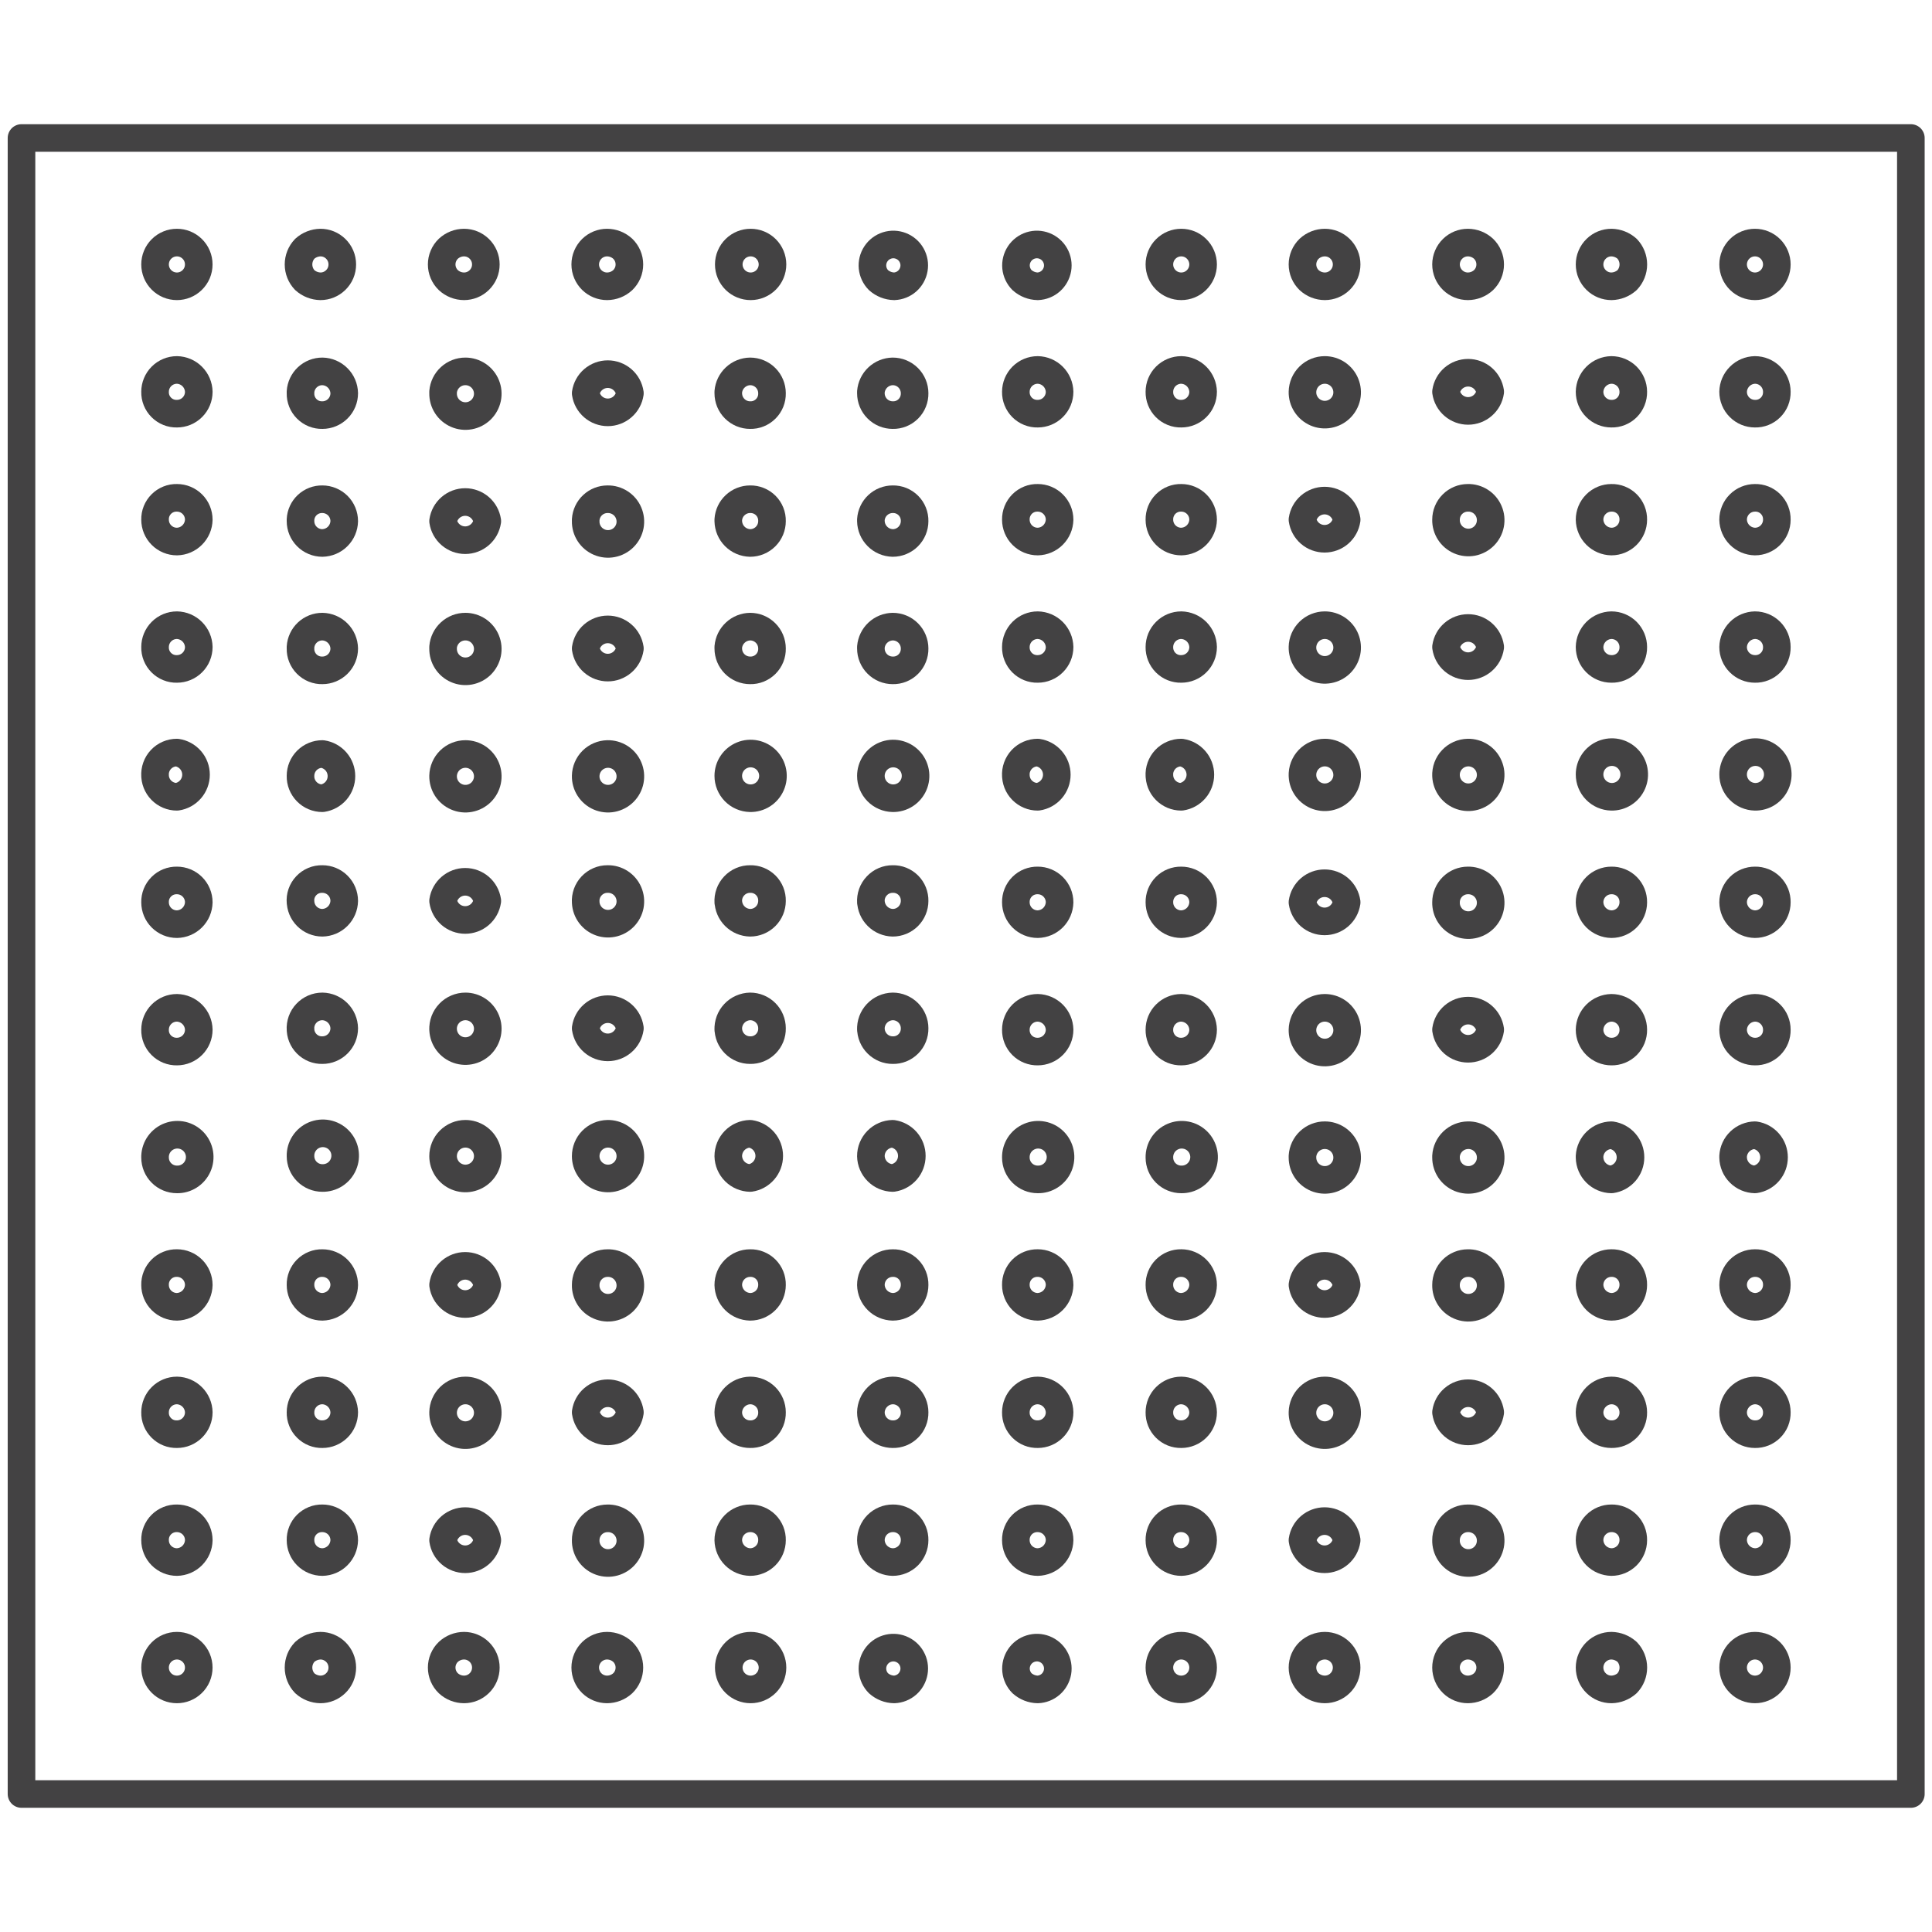 <svg width="70" height="70" viewBox="0 0 70 70" fill="none" xmlns="http://www.w3.org/2000/svg">
<path d="M69.234 5H0.779V65H69.234V5Z" stroke="#434243" stroke-linecap="round" stroke-linejoin="round"/>
<path d="M6.41 10.373C6.616 10.373 6.813 10.293 6.961 10.149C7.037 10.075 7.098 9.987 7.139 9.89C7.18 9.792 7.201 9.687 7.201 9.581C7.201 9.475 7.18 9.37 7.139 9.273C7.098 9.175 7.037 9.087 6.961 9.013C6.813 8.869 6.616 8.789 6.41 8.789C6.2 8.789 5.998 8.872 5.85 9.021C5.701 9.169 5.618 9.371 5.618 9.581C5.618 9.791 5.701 9.993 5.85 10.141C5.998 10.29 6.2 10.373 6.41 10.373Z" stroke="#434243" stroke-linecap="round" stroke-linejoin="round"/>
<path d="M5.618 55.804C5.618 56.014 5.701 56.215 5.85 56.364C5.998 56.512 6.2 56.596 6.41 56.596C6.619 56.591 6.818 56.507 6.965 56.359C7.113 56.211 7.198 56.012 7.202 55.804C7.202 55.593 7.119 55.392 6.97 55.243C6.822 55.095 6.62 55.011 6.41 55.011C6.305 55.009 6.201 55.028 6.104 55.067C6.007 55.106 5.919 55.164 5.845 55.238C5.771 55.312 5.712 55.401 5.673 55.498C5.634 55.595 5.615 55.699 5.618 55.804V55.804ZM5.618 51.171C5.615 51.276 5.634 51.38 5.673 51.477C5.712 51.574 5.771 51.662 5.845 51.736C5.919 51.81 6.007 51.869 6.104 51.908C6.201 51.947 6.305 51.965 6.41 51.963C6.62 51.963 6.822 51.88 6.97 51.731C7.119 51.583 7.202 51.381 7.202 51.171C7.198 50.962 7.113 50.763 6.965 50.616C6.818 50.468 6.619 50.383 6.41 50.379C6.2 50.379 5.998 50.462 5.85 50.611C5.701 50.759 5.618 50.961 5.618 51.171V51.171ZM5.618 46.556C5.618 46.766 5.701 46.967 5.85 47.116C5.998 47.264 6.2 47.348 6.41 47.348C6.619 47.343 6.818 47.258 6.965 47.111C7.113 46.963 7.198 46.764 7.202 46.556C7.202 46.346 7.119 46.144 6.97 45.995C6.822 45.847 6.62 45.763 6.41 45.763C6.305 45.761 6.201 45.78 6.104 45.819C6.007 45.858 5.919 45.916 5.845 45.99C5.771 46.064 5.712 46.153 5.673 46.25C5.634 46.347 5.615 46.451 5.618 46.556ZM5.618 41.94C5.618 42.15 5.701 42.352 5.85 42.5C5.998 42.649 6.2 42.732 6.41 42.732C6.569 42.736 6.726 42.692 6.86 42.606C6.995 42.521 7.101 42.398 7.166 42.252C7.231 42.107 7.251 41.945 7.225 41.788C7.198 41.631 7.126 41.485 7.017 41.369C6.908 41.253 6.767 41.172 6.612 41.135C6.456 41.099 6.294 41.109 6.145 41.164C5.995 41.22 5.866 41.318 5.772 41.447C5.678 41.576 5.625 41.729 5.618 41.889V41.94ZM5.618 37.308C5.615 37.412 5.634 37.516 5.673 37.614C5.712 37.711 5.771 37.799 5.845 37.873C5.919 37.947 6.007 38.005 6.104 38.044C6.201 38.083 6.305 38.102 6.41 38.1C6.62 38.1 6.822 38.016 6.97 37.868C7.119 37.719 7.202 37.518 7.202 37.308C7.198 37.099 7.113 36.9 6.965 36.752C6.818 36.605 6.619 36.52 6.41 36.515C6.2 36.515 5.998 36.599 5.85 36.748C5.701 36.896 5.618 37.097 5.618 37.308ZM5.618 32.692C5.618 32.902 5.701 33.104 5.85 33.252C5.998 33.401 6.2 33.484 6.41 33.484C6.619 33.48 6.818 33.395 6.965 33.248C7.113 33.1 7.198 32.901 7.202 32.692C7.202 32.482 7.119 32.281 6.97 32.132C6.822 31.983 6.62 31.9 6.41 31.9C6.305 31.898 6.201 31.917 6.104 31.956C6.007 31.994 5.919 32.053 5.845 32.127C5.771 32.201 5.712 32.289 5.673 32.386C5.634 32.483 5.615 32.588 5.618 32.692V32.692ZM5.618 28.06C5.615 28.165 5.634 28.27 5.673 28.368C5.712 28.466 5.77 28.556 5.844 28.631C5.917 28.706 6.006 28.766 6.103 28.807C6.2 28.848 6.304 28.869 6.41 28.869C6.602 28.841 6.778 28.744 6.905 28.597C7.032 28.45 7.102 28.262 7.102 28.068C7.102 27.874 7.032 27.686 6.905 27.539C6.778 27.392 6.602 27.296 6.41 27.267C6.301 27.267 6.194 27.289 6.094 27.332C5.995 27.375 5.905 27.438 5.831 27.517C5.756 27.596 5.699 27.69 5.663 27.792C5.626 27.894 5.611 28.003 5.618 28.111V28.06ZM5.618 23.444C5.615 23.549 5.634 23.653 5.673 23.75C5.712 23.847 5.771 23.936 5.845 24.01C5.919 24.084 6.007 24.142 6.104 24.181C6.201 24.22 6.305 24.239 6.41 24.236C6.62 24.236 6.822 24.153 6.97 24.004C7.119 23.856 7.202 23.654 7.202 23.444C7.198 23.235 7.113 23.037 6.965 22.889C6.818 22.741 6.619 22.656 6.41 22.652C6.2 22.652 5.998 22.735 5.85 22.884C5.701 23.033 5.618 23.234 5.618 23.444ZM5.618 18.829C5.618 19.039 5.701 19.241 5.85 19.389C5.998 19.538 6.2 19.621 6.41 19.621C6.619 19.617 6.818 19.532 6.965 19.384C7.113 19.236 7.198 19.038 7.202 18.829C7.202 18.619 7.119 18.417 6.97 18.269C6.822 18.12 6.62 18.037 6.41 18.037C6.305 18.034 6.201 18.053 6.104 18.092C6.007 18.131 5.919 18.189 5.845 18.263C5.771 18.337 5.712 18.426 5.673 18.523C5.634 18.62 5.615 18.724 5.618 18.829ZM5.618 14.196C5.615 14.301 5.634 14.405 5.673 14.502C5.712 14.599 5.771 14.688 5.845 14.762C5.919 14.836 6.007 14.894 6.104 14.933C6.201 14.972 6.305 14.991 6.41 14.988C6.62 14.988 6.822 14.905 6.97 14.756C7.119 14.608 7.202 14.406 7.202 14.196C7.198 13.988 7.113 13.789 6.965 13.641C6.818 13.493 6.619 13.408 6.41 13.404C6.2 13.404 5.998 13.488 5.85 13.636C5.701 13.785 5.618 13.986 5.618 14.196Z" stroke="#434243" stroke-linecap="round" stroke-linejoin="round"/>
<path d="M6.41 61.211C6.616 61.211 6.813 61.131 6.961 60.987C7.037 60.914 7.098 60.825 7.139 60.728C7.18 60.63 7.201 60.525 7.201 60.419C7.201 60.313 7.18 60.208 7.139 60.111C7.098 60.013 7.037 59.925 6.961 59.851C6.813 59.708 6.616 59.627 6.41 59.627C6.2 59.627 5.998 59.71 5.85 59.859C5.701 60.008 5.618 60.209 5.618 60.419C5.618 60.629 5.701 60.831 5.85 60.979C5.998 61.128 6.2 61.211 6.41 61.211" stroke="#434243" stroke-linecap="round" stroke-linejoin="round"/>
<path d="M11.611 10.373C11.817 10.373 12.014 10.293 12.162 10.149C12.238 10.075 12.299 9.987 12.34 9.89C12.381 9.792 12.402 9.687 12.402 9.581C12.402 9.475 12.381 9.37 12.34 9.273C12.299 9.175 12.238 9.087 12.162 9.013C12.014 8.869 11.817 8.789 11.611 8.789C11.401 8.793 11.199 8.872 11.043 9.013C10.897 9.166 10.816 9.37 10.816 9.581C10.816 9.792 10.897 9.996 11.043 10.149C11.199 10.29 11.401 10.369 11.611 10.373Z" stroke="#434243" stroke-linecap="round" stroke-linejoin="round"/>
<path d="M10.888 55.804C10.888 56.014 10.971 56.215 11.12 56.364C11.268 56.512 11.47 56.596 11.68 56.596C11.889 56.592 12.088 56.507 12.235 56.359C12.383 56.211 12.468 56.012 12.472 55.804C12.472 55.594 12.389 55.392 12.24 55.243C12.091 55.095 11.89 55.011 11.68 55.011C11.575 55.009 11.471 55.028 11.374 55.067C11.277 55.106 11.188 55.164 11.114 55.238C11.04 55.312 10.982 55.401 10.943 55.498C10.904 55.595 10.885 55.699 10.888 55.804V55.804ZM10.888 51.171C10.885 51.276 10.904 51.38 10.943 51.477C10.982 51.574 11.04 51.663 11.114 51.736C11.188 51.81 11.277 51.869 11.374 51.908C11.471 51.947 11.575 51.966 11.68 51.963C11.89 51.963 12.091 51.88 12.24 51.731C12.389 51.583 12.472 51.381 12.472 51.171C12.468 50.962 12.383 50.763 12.235 50.616C12.088 50.468 11.889 50.383 11.68 50.379C11.47 50.379 11.268 50.462 11.12 50.611C10.971 50.76 10.888 50.961 10.888 51.171V51.171ZM10.888 46.556C10.888 46.766 10.971 46.967 11.12 47.116C11.268 47.264 11.47 47.348 11.68 47.348C11.889 47.343 12.088 47.259 12.235 47.111C12.383 46.963 12.468 46.764 12.472 46.556C12.472 46.346 12.389 46.144 12.24 45.995C12.091 45.847 11.89 45.764 11.68 45.764C11.575 45.761 11.471 45.78 11.374 45.819C11.277 45.858 11.188 45.916 11.114 45.99C11.04 46.064 10.982 46.153 10.943 46.25C10.904 46.347 10.885 46.451 10.888 46.556ZM10.888 41.889C10.888 42.099 10.971 42.3 11.12 42.449C11.268 42.597 11.47 42.681 11.68 42.681C11.841 42.684 12 42.639 12.136 42.552C12.272 42.464 12.378 42.338 12.441 42.189C12.505 42.041 12.522 41.877 12.492 41.718C12.461 41.559 12.383 41.413 12.269 41.299C12.155 41.185 12.009 41.108 11.851 41.077C11.692 41.046 11.528 41.064 11.379 41.127C11.231 41.191 11.104 41.297 11.017 41.433C10.929 41.568 10.884 41.727 10.888 41.889V41.889ZM10.888 37.256C10.885 37.361 10.904 37.465 10.943 37.562C10.982 37.659 11.04 37.747 11.114 37.821C11.188 37.895 11.277 37.954 11.374 37.993C11.471 38.032 11.575 38.051 11.68 38.048C11.784 38.048 11.887 38.028 11.983 37.988C12.079 37.948 12.166 37.89 12.24 37.816C12.313 37.743 12.372 37.655 12.412 37.559C12.451 37.463 12.472 37.36 12.472 37.256C12.468 37.047 12.383 36.848 12.235 36.701C12.088 36.553 11.889 36.468 11.68 36.464C11.571 36.464 11.464 36.486 11.364 36.529C11.265 36.572 11.175 36.635 11.101 36.714C11.026 36.793 10.969 36.886 10.932 36.989C10.896 37.091 10.88 37.199 10.888 37.308V37.256ZM10.888 32.641C10.888 32.851 10.971 33.052 11.12 33.201C11.268 33.349 11.47 33.433 11.68 33.433C11.889 33.428 12.088 33.344 12.235 33.196C12.383 33.048 12.468 32.849 12.472 32.641C12.472 32.431 12.389 32.229 12.24 32.081C12.091 31.932 11.89 31.849 11.68 31.849C11.57 31.846 11.462 31.866 11.361 31.908C11.26 31.95 11.169 32.013 11.095 32.093C11.02 32.172 10.963 32.267 10.927 32.37C10.891 32.474 10.878 32.583 10.888 32.692V32.641ZM10.888 28.111C10.885 28.217 10.904 28.322 10.943 28.42C10.982 28.518 11.04 28.607 11.114 28.683C11.187 28.758 11.275 28.818 11.373 28.859C11.47 28.9 11.574 28.921 11.68 28.921C11.872 28.892 12.048 28.796 12.175 28.649C12.302 28.502 12.371 28.314 12.371 28.12C12.371 27.926 12.302 27.738 12.175 27.591C12.048 27.444 11.872 27.348 11.68 27.319C11.47 27.319 11.268 27.403 11.12 27.551C10.971 27.7 10.888 27.901 10.888 28.111ZM10.888 23.496C10.885 23.601 10.904 23.705 10.943 23.802C10.982 23.899 11.04 23.987 11.114 24.061C11.188 24.135 11.277 24.194 11.374 24.233C11.471 24.272 11.575 24.291 11.68 24.288C11.89 24.288 12.091 24.205 12.24 24.056C12.389 23.908 12.472 23.706 12.472 23.496C12.468 23.287 12.383 23.088 12.235 22.941C12.088 22.793 11.889 22.708 11.68 22.704C11.478 22.703 11.284 22.78 11.137 22.917C10.99 23.055 10.901 23.243 10.888 23.444V23.496ZM10.888 18.881C10.888 19.091 10.971 19.292 11.12 19.441C11.268 19.589 11.47 19.673 11.68 19.673C11.889 19.668 12.088 19.584 12.235 19.436C12.383 19.288 12.468 19.089 12.472 18.881C12.472 18.777 12.451 18.674 12.412 18.578C12.372 18.481 12.313 18.394 12.24 18.32C12.166 18.247 12.079 18.189 11.983 18.149C11.887 18.109 11.784 18.088 11.68 18.088C11.477 18.084 11.281 18.159 11.133 18.297C10.985 18.436 10.897 18.626 10.888 18.829V18.881ZM10.888 14.248C10.885 14.353 10.904 14.457 10.943 14.554C10.982 14.651 11.04 14.739 11.114 14.813C11.188 14.887 11.277 14.946 11.374 14.985C11.471 15.024 11.575 15.043 11.68 15.04C11.89 15.04 12.091 14.957 12.24 14.808C12.389 14.66 12.472 14.458 12.472 14.248C12.468 14.039 12.383 13.84 12.235 13.693C12.088 13.545 11.889 13.46 11.68 13.456C11.478 13.455 11.284 13.532 11.137 13.669C10.99 13.807 10.901 13.995 10.888 14.196V14.248Z" stroke="#434243" stroke-linecap="round" stroke-linejoin="round"/>
<path d="M11.611 61.211C11.817 61.211 12.014 61.131 12.162 60.987C12.238 60.914 12.299 60.825 12.34 60.728C12.381 60.63 12.402 60.525 12.402 60.419C12.402 60.313 12.381 60.208 12.34 60.111C12.299 60.013 12.238 59.925 12.162 59.851C12.014 59.708 11.817 59.627 11.611 59.627C11.401 59.631 11.199 59.711 11.043 59.851C10.897 60.004 10.816 60.208 10.816 60.419C10.816 60.631 10.897 60.834 11.043 60.987C11.199 61.128 11.401 61.207 11.611 61.211" stroke="#434243" stroke-linecap="round" stroke-linejoin="round"/>
<path d="M16.812 10.373C17.018 10.373 17.215 10.293 17.363 10.149C17.439 10.075 17.499 9.987 17.541 9.89C17.582 9.792 17.603 9.687 17.603 9.581C17.603 9.475 17.582 9.37 17.541 9.273C17.499 9.175 17.439 9.087 17.363 9.013C17.215 8.869 17.018 8.789 16.812 8.789C16.601 8.79 16.398 8.87 16.244 9.013C16.167 9.087 16.107 9.175 16.066 9.273C16.024 9.37 16.003 9.475 16.003 9.581C16.003 9.687 16.024 9.792 16.066 9.89C16.107 9.987 16.167 10.075 16.244 10.149C16.398 10.292 16.601 10.372 16.812 10.373Z" stroke="#434243" stroke-linecap="round" stroke-linejoin="round"/>
<path d="M16.054 55.804C16.082 55.996 16.179 56.172 16.326 56.298C16.473 56.425 16.661 56.495 16.855 56.495C17.049 56.495 17.237 56.425 17.384 56.298C17.531 56.172 17.627 55.996 17.656 55.804C17.627 55.611 17.531 55.436 17.384 55.309C17.237 55.182 17.049 55.112 16.855 55.112C16.661 55.112 16.473 55.182 16.326 55.309C16.179 55.436 16.082 55.611 16.054 55.804V55.804ZM16.054 51.171C16.051 51.332 16.095 51.49 16.182 51.625C16.269 51.761 16.394 51.867 16.542 51.931C16.689 51.995 16.852 52.014 17.011 51.984C17.169 51.955 17.314 51.879 17.43 51.767C17.544 51.654 17.623 51.51 17.656 51.353C17.689 51.195 17.674 51.032 17.613 50.883C17.552 50.734 17.448 50.606 17.315 50.517C17.181 50.427 17.024 50.379 16.863 50.379C16.652 50.379 16.448 50.462 16.297 50.61C16.146 50.758 16.059 50.959 16.054 51.171V51.171ZM16.054 46.556C16.082 46.748 16.179 46.923 16.326 47.05C16.473 47.178 16.661 47.247 16.855 47.247C17.049 47.247 17.237 47.178 17.384 47.05C17.531 46.923 17.627 46.748 17.656 46.556C17.627 46.364 17.531 46.188 17.384 46.061C17.237 45.934 17.049 45.864 16.855 45.864C16.661 45.864 16.473 45.934 16.326 46.061C16.179 46.188 16.082 46.364 16.054 46.556V46.556ZM16.054 41.889C16.054 42.049 16.102 42.205 16.191 42.338C16.279 42.471 16.406 42.575 16.554 42.636C16.702 42.698 16.864 42.714 17.021 42.682C17.178 42.651 17.323 42.574 17.436 42.461C17.549 42.348 17.626 42.204 17.657 42.047C17.689 41.89 17.673 41.727 17.611 41.579C17.55 41.431 17.446 41.305 17.313 41.216C17.18 41.127 17.024 41.079 16.863 41.079C16.649 41.079 16.443 41.164 16.291 41.316C16.139 41.468 16.054 41.674 16.054 41.889V41.889ZM16.054 37.256C16.051 37.417 16.095 37.575 16.182 37.71C16.269 37.846 16.394 37.952 16.542 38.016C16.689 38.08 16.852 38.098 17.011 38.069C17.169 38.04 17.314 37.964 17.43 37.852C17.544 37.739 17.623 37.595 17.656 37.438C17.689 37.28 17.674 37.117 17.613 36.968C17.552 36.819 17.448 36.691 17.315 36.602C17.181 36.512 17.024 36.464 16.863 36.464C16.754 36.464 16.646 36.486 16.546 36.529C16.445 36.571 16.354 36.634 16.279 36.713C16.203 36.792 16.144 36.885 16.105 36.987C16.067 37.09 16.049 37.199 16.054 37.308V37.256ZM16.054 32.641C16.082 32.833 16.179 33.008 16.326 33.136C16.473 33.263 16.661 33.332 16.855 33.332C17.049 33.332 17.237 33.263 17.384 33.136C17.531 33.008 17.627 32.833 17.656 32.641C17.627 32.449 17.531 32.273 17.384 32.146C17.237 32.019 17.049 31.949 16.855 31.949C16.661 31.949 16.473 32.019 16.326 32.146C16.179 32.273 16.082 32.449 16.054 32.641V32.641ZM16.054 28.111C16.051 28.272 16.095 28.43 16.182 28.566C16.269 28.701 16.394 28.807 16.542 28.871C16.689 28.935 16.852 28.954 17.011 28.924C17.169 28.895 17.314 28.82 17.43 28.707C17.544 28.595 17.623 28.45 17.656 28.293C17.689 28.136 17.674 27.972 17.613 27.823C17.552 27.674 17.448 27.547 17.315 27.457C17.181 27.367 17.024 27.319 16.863 27.319C16.652 27.319 16.448 27.402 16.297 27.55C16.146 27.698 16.059 27.9 16.054 28.111V28.111ZM16.054 23.496C16.051 23.657 16.095 23.815 16.182 23.95C16.269 24.086 16.394 24.192 16.542 24.256C16.689 24.32 16.852 24.338 17.011 24.309C17.169 24.28 17.314 24.204 17.43 24.092C17.544 23.979 17.623 23.835 17.656 23.678C17.689 23.52 17.674 23.357 17.613 23.208C17.552 23.059 17.448 22.931 17.315 22.841C17.181 22.752 17.024 22.704 16.863 22.704C16.66 22.703 16.464 22.779 16.314 22.916C16.164 23.053 16.071 23.242 16.054 23.444V23.496ZM16.054 18.881C16.082 19.073 16.179 19.248 16.326 19.375C16.473 19.502 16.661 19.572 16.855 19.572C17.049 19.572 17.237 19.502 17.384 19.375C17.531 19.248 17.627 19.073 17.656 18.881C17.627 18.688 17.531 18.513 17.384 18.386C17.237 18.259 17.049 18.189 16.855 18.189C16.661 18.189 16.473 18.259 16.326 18.386C16.179 18.513 16.082 18.688 16.054 18.881V18.881ZM16.054 14.248C16.051 14.409 16.095 14.567 16.182 14.702C16.269 14.838 16.394 14.944 16.542 15.008C16.689 15.072 16.852 15.09 17.011 15.061C17.169 15.032 17.314 14.956 17.43 14.844C17.544 14.731 17.623 14.587 17.656 14.43C17.689 14.272 17.674 14.108 17.613 13.96C17.552 13.811 17.448 13.683 17.315 13.594C17.181 13.504 17.024 13.456 16.863 13.456C16.66 13.455 16.464 13.531 16.314 13.668C16.164 13.805 16.071 13.994 16.054 14.196V14.248Z" stroke="#434243" stroke-linecap="round" stroke-linejoin="round"/>
<path d="M16.812 61.211C17.018 61.211 17.215 61.131 17.363 60.987C17.439 60.914 17.499 60.825 17.541 60.728C17.582 60.63 17.603 60.525 17.603 60.419C17.603 60.313 17.582 60.208 17.541 60.111C17.499 60.013 17.439 59.925 17.363 59.851C17.215 59.708 17.018 59.627 16.812 59.627C16.601 59.628 16.398 59.708 16.244 59.851C16.167 59.925 16.107 60.013 16.066 60.111C16.024 60.208 16.003 60.313 16.003 60.419C16.003 60.525 16.024 60.63 16.066 60.728C16.107 60.825 16.167 60.914 16.244 60.987C16.398 61.13 16.601 61.21 16.812 61.211Z" stroke="#434243" stroke-linecap="round" stroke-linejoin="round"/>
<path d="M21.995 10.373C22.206 10.372 22.409 10.292 22.564 10.149C22.64 10.075 22.7 9.987 22.742 9.89C22.783 9.792 22.804 9.687 22.804 9.581C22.804 9.475 22.783 9.37 22.742 9.273C22.7 9.175 22.64 9.087 22.564 9.013C22.409 8.87 22.206 8.79 21.995 8.789C21.79 8.789 21.592 8.869 21.444 9.013C21.368 9.087 21.308 9.175 21.267 9.273C21.225 9.37 21.204 9.475 21.204 9.581C21.204 9.687 21.225 9.792 21.267 9.89C21.308 9.987 21.368 10.075 21.444 10.149C21.592 10.293 21.79 10.373 21.995 10.373" stroke="#434243" stroke-linecap="round" stroke-linejoin="round"/>
<path d="M21.221 55.804C21.217 55.965 21.262 56.124 21.35 56.26C21.437 56.395 21.564 56.502 21.712 56.565C21.861 56.629 22.025 56.646 22.183 56.615C22.342 56.585 22.488 56.507 22.602 56.393C22.716 56.279 22.794 56.133 22.825 55.974C22.855 55.816 22.838 55.652 22.774 55.503C22.711 55.355 22.605 55.228 22.469 55.141C22.333 55.053 22.174 55.008 22.013 55.012C21.803 55.012 21.601 55.095 21.453 55.244C21.304 55.392 21.221 55.594 21.221 55.804V55.804ZM21.221 51.171C21.249 51.363 21.345 51.539 21.492 51.666C21.639 51.793 21.827 51.863 22.021 51.863C22.216 51.863 22.403 51.793 22.55 51.666C22.698 51.539 22.794 51.363 22.822 51.171C22.794 50.979 22.698 50.803 22.55 50.676C22.403 50.549 22.216 50.48 22.021 50.48C21.827 50.48 21.639 50.549 21.492 50.676C21.345 50.803 21.249 50.979 21.221 51.171V51.171ZM21.221 46.556C21.217 46.717 21.262 46.876 21.35 47.012C21.437 47.148 21.564 47.254 21.712 47.317C21.861 47.381 22.025 47.398 22.183 47.367C22.342 47.337 22.488 47.259 22.602 47.145C22.716 47.031 22.794 46.885 22.825 46.727C22.855 46.568 22.838 46.404 22.774 46.255C22.711 46.107 22.605 45.98 22.469 45.893C22.333 45.805 22.174 45.76 22.013 45.764C21.803 45.764 21.601 45.847 21.453 45.996C21.304 46.144 21.221 46.346 21.221 46.556V46.556ZM21.221 41.889C21.221 42.05 21.268 42.207 21.358 42.34C21.448 42.474 21.575 42.577 21.724 42.638C21.873 42.699 22.037 42.714 22.194 42.681C22.352 42.648 22.496 42.57 22.608 42.455C22.721 42.34 22.797 42.194 22.826 42.036C22.855 41.878 22.837 41.714 22.773 41.567C22.709 41.419 22.602 41.294 22.467 41.207C22.332 41.12 22.174 41.076 22.013 41.079C21.801 41.084 21.6 41.171 21.451 41.322C21.303 41.474 21.221 41.677 21.221 41.889V41.889ZM21.221 37.256C21.249 37.448 21.345 37.624 21.492 37.751C21.639 37.878 21.827 37.948 22.021 37.948C22.216 37.948 22.403 37.878 22.55 37.751C22.698 37.624 22.794 37.448 22.822 37.256C22.794 37.064 22.698 36.888 22.55 36.761C22.403 36.634 22.216 36.564 22.021 36.564C21.827 36.564 21.639 36.634 21.492 36.761C21.345 36.888 21.249 37.064 21.221 37.256V37.256ZM21.221 32.641C21.217 32.802 21.262 32.961 21.35 33.097C21.437 33.233 21.564 33.339 21.712 33.402C21.861 33.466 22.025 33.483 22.183 33.452C22.342 33.422 22.488 33.344 22.602 33.23C22.716 33.116 22.794 32.97 22.825 32.812C22.855 32.653 22.838 32.489 22.774 32.34C22.711 32.192 22.605 32.065 22.469 31.978C22.333 31.89 22.174 31.845 22.013 31.849C21.904 31.848 21.797 31.87 21.697 31.913C21.598 31.956 21.508 32.019 21.433 32.099C21.359 32.178 21.302 32.271 21.265 32.373C21.229 32.475 21.213 32.584 21.221 32.692V32.641ZM21.221 28.111C21.217 28.273 21.262 28.432 21.35 28.567C21.437 28.703 21.564 28.81 21.712 28.873C21.861 28.936 22.025 28.954 22.183 28.923C22.342 28.892 22.488 28.815 22.602 28.701C22.716 28.587 22.794 28.441 22.825 28.282C22.855 28.124 22.838 27.959 22.774 27.811C22.711 27.662 22.605 27.536 22.469 27.448C22.333 27.361 22.174 27.316 22.013 27.319C21.804 27.324 21.605 27.409 21.457 27.556C21.31 27.704 21.225 27.903 21.221 28.111V28.111ZM21.221 23.496C21.249 23.688 21.345 23.864 21.492 23.991C21.639 24.118 21.827 24.188 22.021 24.188C22.216 24.188 22.403 24.118 22.55 23.991C22.698 23.864 22.794 23.688 22.822 23.496C22.794 23.304 22.698 23.128 22.55 23.001C22.403 22.874 22.216 22.804 22.021 22.804C21.827 22.804 21.639 22.874 21.492 23.001C21.345 23.128 21.249 23.304 21.221 23.496V23.496ZM21.221 18.881C21.217 19.042 21.262 19.201 21.35 19.337C21.437 19.472 21.564 19.579 21.712 19.642C21.861 19.706 22.025 19.723 22.183 19.692C22.342 19.662 22.488 19.584 22.602 19.47C22.716 19.356 22.794 19.21 22.825 19.051C22.855 18.893 22.838 18.729 22.774 18.58C22.711 18.431 22.605 18.305 22.469 18.218C22.333 18.13 22.174 18.085 22.013 18.088C21.811 18.088 21.617 18.164 21.47 18.302C21.323 18.439 21.234 18.628 21.221 18.829V18.881ZM21.221 14.248C21.249 14.44 21.345 14.616 21.492 14.743C21.639 14.87 21.827 14.94 22.021 14.94C22.216 14.94 22.403 14.87 22.55 14.743C22.698 14.616 22.794 14.44 22.822 14.248C22.794 14.056 22.698 13.88 22.55 13.753C22.403 13.626 22.216 13.556 22.021 13.556C21.827 13.556 21.639 13.626 21.492 13.753C21.345 13.88 21.249 14.056 21.221 14.248V14.248Z" stroke="#434243" stroke-linecap="round" stroke-linejoin="round"/>
<path d="M21.995 61.211C22.206 61.21 22.409 61.13 22.564 60.987C22.64 60.914 22.7 60.825 22.742 60.728C22.783 60.63 22.804 60.525 22.804 60.419C22.804 60.313 22.783 60.208 22.742 60.111C22.7 60.013 22.64 59.925 22.564 59.851C22.409 59.708 22.206 59.628 21.995 59.627C21.79 59.627 21.592 59.708 21.444 59.851C21.368 59.925 21.308 60.013 21.267 60.111C21.225 60.208 21.204 60.313 21.204 60.419C21.204 60.525 21.225 60.63 21.267 60.728C21.308 60.825 21.368 60.914 21.444 60.987C21.592 61.131 21.79 61.211 21.995 61.211" stroke="#434243" stroke-linecap="round" stroke-linejoin="round"/>
<path d="M27.197 10.373C27.407 10.373 27.608 10.29 27.757 10.141C27.905 9.993 27.989 9.791 27.989 9.581C27.989 9.371 27.905 9.169 27.757 9.021C27.608 8.872 27.407 8.789 27.197 8.789C26.991 8.789 26.793 8.869 26.645 9.013C26.569 9.087 26.509 9.175 26.468 9.273C26.426 9.37 26.405 9.475 26.405 9.581C26.405 9.687 26.426 9.792 26.468 9.89C26.509 9.987 26.569 10.075 26.645 10.149C26.793 10.293 26.991 10.373 27.197 10.373Z" stroke="#434243" stroke-linecap="round" stroke-linejoin="round"/>
<path d="M26.387 55.804C26.392 56.012 26.476 56.211 26.624 56.359C26.772 56.507 26.971 56.592 27.179 56.596C27.389 56.596 27.591 56.512 27.739 56.364C27.888 56.215 27.971 56.014 27.971 55.804C27.974 55.699 27.955 55.595 27.916 55.498C27.877 55.401 27.819 55.312 27.745 55.238C27.671 55.164 27.582 55.106 27.485 55.067C27.388 55.028 27.284 55.009 27.179 55.011C27.075 55.011 26.972 55.032 26.876 55.072C26.78 55.112 26.693 55.17 26.619 55.243C26.546 55.317 26.487 55.404 26.447 55.501C26.408 55.597 26.387 55.7 26.387 55.804V55.804ZM26.387 51.171C26.387 51.275 26.408 51.378 26.447 51.474C26.487 51.57 26.546 51.658 26.619 51.731C26.693 51.805 26.78 51.863 26.876 51.903C26.972 51.943 27.075 51.963 27.179 51.963C27.284 51.966 27.388 51.947 27.485 51.908C27.582 51.869 27.671 51.81 27.745 51.736C27.819 51.663 27.877 51.574 27.916 51.477C27.955 51.38 27.974 51.276 27.971 51.171C27.971 50.961 27.888 50.76 27.739 50.611C27.591 50.462 27.389 50.379 27.179 50.379C26.971 50.383 26.772 50.468 26.624 50.616C26.476 50.763 26.392 50.962 26.387 51.171V51.171ZM26.387 46.556C26.392 46.764 26.476 46.963 26.624 47.111C26.772 47.259 26.971 47.343 27.179 47.348C27.389 47.348 27.591 47.264 27.739 47.116C27.888 46.967 27.971 46.766 27.971 46.556C27.974 46.451 27.955 46.347 27.916 46.25C27.877 46.153 27.819 46.064 27.745 45.99C27.671 45.916 27.582 45.858 27.485 45.819C27.388 45.78 27.284 45.761 27.179 45.764C27.075 45.764 26.972 45.784 26.876 45.824C26.78 45.864 26.693 45.922 26.619 45.995C26.546 46.069 26.487 46.156 26.447 46.252C26.408 46.349 26.387 46.452 26.387 46.556V46.556ZM26.387 41.889C26.392 42.097 26.476 42.296 26.624 42.444C26.772 42.592 26.971 42.676 27.179 42.681C27.372 42.653 27.547 42.556 27.674 42.409C27.801 42.262 27.871 42.074 27.871 41.88C27.871 41.686 27.801 41.498 27.674 41.351C27.547 41.204 27.372 41.108 27.179 41.079C26.968 41.084 26.766 41.171 26.618 41.322C26.47 41.474 26.387 41.677 26.387 41.889V41.889ZM26.387 37.256C26.387 37.36 26.408 37.463 26.447 37.559C26.487 37.655 26.546 37.743 26.619 37.816C26.693 37.89 26.78 37.948 26.876 37.988C26.972 38.028 27.075 38.048 27.179 38.048C27.284 38.051 27.388 38.032 27.485 37.993C27.582 37.954 27.671 37.895 27.745 37.821C27.819 37.747 27.877 37.659 27.916 37.562C27.955 37.465 27.974 37.361 27.971 37.256C27.971 37.046 27.888 36.844 27.739 36.696C27.591 36.547 27.389 36.464 27.179 36.464C27.072 36.466 26.965 36.49 26.867 36.534C26.768 36.577 26.679 36.641 26.606 36.719C26.532 36.798 26.474 36.89 26.437 36.991C26.399 37.092 26.383 37.2 26.387 37.308V37.256ZM26.387 32.641C26.392 32.849 26.476 33.048 26.624 33.196C26.772 33.344 26.971 33.428 27.179 33.433C27.389 33.433 27.591 33.349 27.739 33.201C27.888 33.052 27.971 32.851 27.971 32.641C27.974 32.536 27.955 32.432 27.916 32.335C27.877 32.238 27.819 32.149 27.745 32.075C27.671 32.001 27.582 31.943 27.485 31.904C27.388 31.865 27.284 31.846 27.179 31.849C27.071 31.848 26.963 31.87 26.864 31.913C26.764 31.956 26.674 32.019 26.6 32.099C26.526 32.178 26.468 32.271 26.432 32.373C26.395 32.475 26.38 32.584 26.387 32.692V32.641ZM26.387 28.111C26.387 28.323 26.47 28.526 26.618 28.678C26.766 28.829 26.968 28.916 27.179 28.921C27.34 28.924 27.498 28.88 27.634 28.793C27.769 28.706 27.875 28.581 27.939 28.433C28.003 28.286 28.022 28.122 27.992 27.964C27.963 27.806 27.887 27.66 27.775 27.545C27.663 27.43 27.518 27.352 27.361 27.319C27.203 27.286 27.04 27.301 26.891 27.362C26.742 27.423 26.614 27.526 26.525 27.66C26.435 27.793 26.387 27.951 26.387 28.111V28.111ZM26.387 23.496C26.387 23.6 26.408 23.703 26.447 23.799C26.487 23.895 26.546 23.983 26.619 24.056C26.693 24.13 26.78 24.188 26.876 24.228C26.972 24.268 27.075 24.288 27.179 24.288C27.284 24.291 27.388 24.272 27.485 24.233C27.582 24.194 27.671 24.135 27.745 24.061C27.819 23.987 27.877 23.899 27.916 23.802C27.955 23.705 27.974 23.601 27.971 23.496C27.971 23.286 27.888 23.084 27.739 22.936C27.591 22.787 27.389 22.704 27.179 22.704C26.979 22.707 26.787 22.785 26.641 22.922C26.494 23.059 26.404 23.245 26.387 23.444V23.496ZM26.387 18.881C26.392 19.089 26.476 19.288 26.624 19.436C26.772 19.584 26.971 19.668 27.179 19.673C27.389 19.673 27.591 19.589 27.739 19.441C27.888 19.292 27.971 19.091 27.971 18.881C27.974 18.776 27.955 18.672 27.916 18.575C27.877 18.477 27.819 18.389 27.745 18.315C27.671 18.241 27.582 18.183 27.485 18.144C27.388 18.105 27.284 18.086 27.179 18.088C26.978 18.088 26.784 18.164 26.637 18.302C26.489 18.439 26.4 18.628 26.387 18.829V18.881ZM26.387 14.248C26.387 14.352 26.408 14.455 26.447 14.551C26.487 14.647 26.546 14.735 26.619 14.808C26.693 14.882 26.78 14.94 26.876 14.98C26.972 15.02 27.075 15.04 27.179 15.04C27.284 15.043 27.388 15.024 27.485 14.985C27.582 14.946 27.671 14.887 27.745 14.813C27.819 14.739 27.877 14.651 27.916 14.554C27.955 14.457 27.974 14.353 27.971 14.248C27.971 14.038 27.888 13.836 27.739 13.688C27.591 13.539 27.389 13.456 27.179 13.456C26.979 13.459 26.787 13.537 26.641 13.674C26.494 13.811 26.404 13.997 26.387 14.196V14.248Z" stroke="#434243" stroke-linecap="round" stroke-linejoin="round"/>
<path d="M27.197 61.211C27.407 61.211 27.608 61.128 27.757 60.979C27.905 60.831 27.989 60.629 27.989 60.419C27.989 60.209 27.905 60.008 27.757 59.859C27.608 59.71 27.407 59.627 27.197 59.627C26.991 59.627 26.793 59.708 26.645 59.851C26.569 59.925 26.509 60.013 26.468 60.111C26.426 60.208 26.405 60.313 26.405 60.419C26.405 60.525 26.426 60.63 26.468 60.728C26.509 60.825 26.569 60.914 26.645 60.987C26.793 61.131 26.991 61.211 27.197 61.211" stroke="#434243" stroke-linecap="round" stroke-linejoin="round"/>
<path d="M32.397 10.373C32.571 10.366 32.737 10.3 32.868 10.185C32.998 10.07 33.085 9.914 33.114 9.742C33.144 9.571 33.113 9.395 33.027 9.243C32.942 9.092 32.807 8.975 32.645 8.911C32.483 8.847 32.305 8.841 32.139 8.893C31.973 8.946 31.83 9.054 31.735 9.199C31.639 9.344 31.596 9.518 31.613 9.691C31.631 9.864 31.707 10.026 31.829 10.149C31.986 10.289 32.187 10.369 32.397 10.373Z" stroke="#434243" stroke-linecap="round" stroke-linejoin="round"/>
<path d="M31.554 55.804C31.558 56.012 31.643 56.211 31.791 56.359C31.938 56.507 32.137 56.592 32.346 56.596C32.556 56.596 32.757 56.512 32.906 56.364C33.054 56.215 33.138 56.014 33.138 55.804C33.14 55.699 33.121 55.595 33.082 55.498C33.044 55.401 32.985 55.312 32.911 55.238C32.837 55.164 32.749 55.106 32.652 55.067C32.554 55.028 32.45 55.009 32.346 55.011C32.242 55.011 32.139 55.032 32.043 55.072C31.947 55.112 31.859 55.17 31.786 55.243C31.712 55.317 31.654 55.404 31.614 55.501C31.574 55.597 31.554 55.7 31.554 55.804V55.804ZM31.554 51.171C31.554 51.275 31.574 51.378 31.614 51.474C31.654 51.57 31.712 51.658 31.786 51.731C31.859 51.805 31.947 51.863 32.043 51.903C32.139 51.943 32.242 51.963 32.346 51.963C32.45 51.966 32.554 51.947 32.652 51.908C32.749 51.869 32.837 51.81 32.911 51.736C32.985 51.663 33.044 51.574 33.082 51.477C33.121 51.38 33.14 51.276 33.138 51.171C33.138 50.961 33.054 50.76 32.906 50.611C32.757 50.462 32.556 50.379 32.346 50.379C32.137 50.383 31.938 50.468 31.791 50.616C31.643 50.763 31.558 50.962 31.554 51.171V51.171ZM31.554 46.556C31.558 46.764 31.643 46.963 31.791 47.111C31.938 47.259 32.137 47.343 32.346 47.348C32.556 47.348 32.757 47.264 32.906 47.116C33.054 46.967 33.138 46.766 33.138 46.556C33.14 46.451 33.121 46.347 33.082 46.25C33.044 46.153 32.985 46.064 32.911 45.99C32.837 45.916 32.749 45.858 32.652 45.819C32.554 45.78 32.45 45.761 32.346 45.764C32.242 45.764 32.139 45.784 32.043 45.824C31.947 45.864 31.859 45.922 31.786 45.995C31.712 46.069 31.654 46.156 31.614 46.252C31.574 46.349 31.554 46.452 31.554 46.556V46.556ZM31.554 41.889C31.558 42.097 31.643 42.296 31.791 42.444C31.938 42.592 32.137 42.676 32.346 42.681C32.538 42.653 32.714 42.556 32.841 42.409C32.968 42.262 33.037 42.074 33.037 41.88C33.037 41.686 32.968 41.498 32.841 41.351C32.714 41.204 32.538 41.108 32.346 41.079C32.134 41.084 31.933 41.171 31.785 41.322C31.636 41.474 31.553 41.677 31.554 41.889V41.889ZM31.554 37.256C31.554 37.36 31.574 37.463 31.614 37.559C31.654 37.655 31.712 37.743 31.786 37.816C31.859 37.89 31.947 37.948 32.043 37.988C32.139 38.028 32.242 38.048 32.346 38.048C32.45 38.051 32.554 38.032 32.652 37.993C32.749 37.954 32.837 37.895 32.911 37.821C32.985 37.747 33.044 37.659 33.082 37.562C33.121 37.465 33.14 37.361 33.138 37.256C33.138 37.046 33.054 36.844 32.906 36.696C32.757 36.547 32.556 36.464 32.346 36.464C32.238 36.466 32.132 36.49 32.033 36.534C31.935 36.577 31.846 36.641 31.772 36.719C31.698 36.798 31.641 36.89 31.603 36.991C31.566 37.092 31.549 37.2 31.554 37.308V37.256ZM31.554 32.641C31.558 32.849 31.643 33.048 31.791 33.196C31.938 33.344 32.137 33.428 32.346 33.433C32.556 33.433 32.757 33.349 32.906 33.201C33.054 33.052 33.138 32.851 33.138 32.641C33.14 32.536 33.121 32.432 33.082 32.335C33.044 32.238 32.985 32.149 32.911 32.075C32.837 32.001 32.749 31.943 32.652 31.904C32.554 31.865 32.45 31.846 32.346 31.849C32.237 31.848 32.13 31.87 32.03 31.913C31.93 31.956 31.841 32.019 31.767 32.099C31.692 32.178 31.635 32.271 31.598 32.373C31.562 32.475 31.547 32.584 31.554 32.692V32.641ZM31.554 28.111C31.553 28.323 31.636 28.526 31.785 28.678C31.933 28.829 32.134 28.916 32.346 28.921C32.507 28.924 32.665 28.88 32.8 28.793C32.935 28.706 33.042 28.581 33.106 28.433C33.17 28.286 33.188 28.122 33.159 27.964C33.13 27.806 33.054 27.66 32.941 27.545C32.829 27.43 32.685 27.352 32.527 27.319C32.37 27.286 32.206 27.301 32.057 27.362C31.908 27.423 31.781 27.526 31.691 27.66C31.602 27.793 31.554 27.951 31.554 28.111V28.111ZM31.554 23.496C31.554 23.6 31.574 23.703 31.614 23.799C31.654 23.895 31.712 23.983 31.786 24.056C31.859 24.13 31.947 24.188 32.043 24.228C32.139 24.268 32.242 24.288 32.346 24.288C32.45 24.291 32.554 24.272 32.652 24.233C32.749 24.194 32.837 24.135 32.911 24.061C32.985 23.987 33.044 23.899 33.082 23.802C33.121 23.705 33.14 23.601 33.138 23.496C33.138 23.286 33.054 23.084 32.906 22.936C32.757 22.787 32.556 22.704 32.346 22.704C32.145 22.707 31.954 22.785 31.807 22.922C31.661 23.059 31.571 23.245 31.554 23.444V23.496ZM31.554 18.881C31.558 19.089 31.643 19.288 31.791 19.436C31.938 19.584 32.137 19.668 32.346 19.673C32.556 19.673 32.757 19.589 32.906 19.441C33.054 19.292 33.138 19.091 33.138 18.881C33.14 18.776 33.121 18.672 33.082 18.575C33.044 18.477 32.985 18.389 32.911 18.315C32.837 18.241 32.749 18.183 32.652 18.144C32.554 18.105 32.45 18.086 32.346 18.088C32.144 18.088 31.95 18.164 31.803 18.302C31.656 18.439 31.567 18.628 31.554 18.829V18.881ZM31.554 14.248C31.554 14.352 31.574 14.455 31.614 14.551C31.654 14.647 31.712 14.735 31.786 14.808C31.859 14.882 31.947 14.94 32.043 14.98C32.139 15.02 32.242 15.04 32.346 15.04C32.45 15.043 32.554 15.024 32.652 14.985C32.749 14.946 32.837 14.887 32.911 14.813C32.985 14.739 33.044 14.651 33.082 14.554C33.121 14.457 33.14 14.353 33.138 14.248C33.138 14.038 33.054 13.836 32.906 13.688C32.757 13.539 32.556 13.456 32.346 13.456C32.145 13.459 31.954 13.537 31.807 13.674C31.661 13.811 31.571 13.997 31.554 14.196V14.248Z" stroke="#434243" stroke-linecap="round" stroke-linejoin="round"/>
<path d="M32.397 61.211C32.571 61.204 32.737 61.138 32.868 61.023C32.998 60.908 33.085 60.752 33.114 60.581C33.144 60.409 33.113 60.233 33.027 60.082C32.942 59.93 32.807 59.813 32.645 59.749C32.483 59.685 32.305 59.679 32.139 59.732C31.973 59.784 31.83 59.892 31.735 60.037C31.639 60.182 31.596 60.356 31.613 60.529C31.631 60.702 31.707 60.864 31.829 60.987C31.986 61.127 32.187 61.207 32.397 61.211" stroke="#434243" stroke-linecap="round" stroke-linejoin="round"/>
<path d="M37.598 10.373C37.772 10.366 37.938 10.3 38.069 10.185C38.199 10.07 38.286 9.914 38.316 9.742C38.345 9.571 38.314 9.395 38.228 9.243C38.143 9.092 38.008 8.975 37.846 8.911C37.684 8.847 37.506 8.841 37.34 8.893C37.174 8.946 37.031 9.054 36.936 9.199C36.84 9.344 36.797 9.518 36.814 9.691C36.832 9.864 36.908 10.026 37.03 10.149C37.187 10.289 37.388 10.369 37.598 10.373Z" stroke="#434243" stroke-linecap="round" stroke-linejoin="round"/>
<path d="M36.806 55.804C36.806 56.014 36.89 56.215 37.038 56.364C37.187 56.512 37.388 56.596 37.598 56.596C37.807 56.591 38.006 56.507 38.154 56.359C38.301 56.211 38.386 56.012 38.391 55.804C38.391 55.593 38.307 55.392 38.158 55.243C38.01 55.095 37.808 55.011 37.598 55.011C37.494 55.009 37.39 55.028 37.292 55.067C37.195 55.106 37.107 55.164 37.033 55.238C36.959 55.312 36.901 55.401 36.862 55.498C36.823 55.595 36.804 55.699 36.806 55.804V55.804ZM36.806 51.171C36.804 51.276 36.823 51.38 36.862 51.477C36.901 51.574 36.959 51.662 37.033 51.736C37.107 51.81 37.195 51.869 37.292 51.908C37.39 51.947 37.494 51.965 37.598 51.963C37.808 51.963 38.01 51.88 38.158 51.731C38.307 51.583 38.391 51.381 38.391 51.171C38.386 50.962 38.301 50.763 38.154 50.616C38.006 50.468 37.807 50.383 37.598 50.379C37.388 50.379 37.187 50.462 37.038 50.611C36.89 50.759 36.806 50.961 36.806 51.171V51.171ZM36.806 46.556C36.806 46.766 36.89 46.967 37.038 47.116C37.187 47.264 37.388 47.348 37.598 47.348C37.807 47.343 38.006 47.258 38.154 47.111C38.301 46.963 38.386 46.764 38.391 46.556C38.391 46.346 38.307 46.144 38.158 45.995C38.01 45.847 37.808 45.763 37.598 45.763C37.494 45.761 37.39 45.78 37.292 45.819C37.195 45.858 37.107 45.916 37.033 45.99C36.959 46.064 36.901 46.153 36.862 46.25C36.823 46.347 36.804 46.451 36.806 46.556ZM36.806 41.94C36.806 42.15 36.89 42.352 37.038 42.5C37.187 42.649 37.388 42.732 37.598 42.732C37.76 42.736 37.919 42.691 38.054 42.603C38.19 42.516 38.297 42.389 38.36 42.241C38.423 42.092 38.441 41.928 38.41 41.77C38.379 41.611 38.302 41.465 38.188 41.351C38.074 41.237 37.928 41.159 37.769 41.129C37.611 41.098 37.446 41.115 37.298 41.179C37.149 41.242 37.023 41.349 36.935 41.484C36.848 41.62 36.803 41.779 36.806 41.94V41.94ZM36.806 37.308C36.804 37.412 36.823 37.516 36.862 37.614C36.901 37.711 36.959 37.799 37.033 37.873C37.107 37.947 37.195 38.005 37.292 38.044C37.39 38.083 37.494 38.102 37.598 38.1C37.808 38.1 38.01 38.016 38.158 37.868C38.307 37.719 38.391 37.518 38.391 37.308C38.386 37.099 38.301 36.9 38.154 36.752C38.006 36.605 37.807 36.52 37.598 36.515C37.388 36.515 37.187 36.599 37.038 36.748C36.89 36.896 36.806 37.097 36.806 37.308ZM36.806 32.692C36.806 32.902 36.89 33.104 37.038 33.252C37.187 33.401 37.388 33.484 37.598 33.484C37.807 33.48 38.006 33.395 38.154 33.248C38.301 33.1 38.386 32.901 38.391 32.692C38.391 32.482 38.307 32.281 38.158 32.132C38.01 31.983 37.808 31.9 37.598 31.9C37.494 31.898 37.39 31.917 37.292 31.956C37.195 31.994 37.107 32.053 37.033 32.127C36.959 32.201 36.901 32.289 36.862 32.386C36.823 32.483 36.804 32.588 36.806 32.692V32.692ZM36.806 28.06C36.804 28.165 36.823 28.27 36.861 28.368C36.9 28.466 36.958 28.556 37.032 28.631C37.106 28.706 37.194 28.766 37.291 28.807C37.388 28.848 37.493 28.869 37.598 28.869C37.791 28.841 37.966 28.744 38.093 28.597C38.22 28.45 38.29 28.262 38.29 28.068C38.29 27.874 38.22 27.686 38.093 27.539C37.966 27.392 37.791 27.296 37.598 27.267C37.49 27.267 37.382 27.289 37.283 27.332C37.183 27.375 37.093 27.438 37.019 27.517C36.945 27.596 36.888 27.69 36.851 27.792C36.814 27.894 36.799 28.003 36.806 28.111V28.06ZM36.806 23.444C36.804 23.549 36.823 23.653 36.862 23.75C36.901 23.847 36.959 23.936 37.033 24.01C37.107 24.084 37.195 24.142 37.292 24.181C37.39 24.22 37.494 24.239 37.598 24.236C37.808 24.236 38.01 24.153 38.158 24.004C38.307 23.856 38.391 23.654 38.391 23.444C38.386 23.235 38.301 23.037 38.154 22.889C38.006 22.741 37.807 22.656 37.598 22.652C37.388 22.652 37.187 22.735 37.038 22.884C36.89 23.033 36.806 23.234 36.806 23.444ZM36.806 18.829C36.806 19.039 36.89 19.241 37.038 19.389C37.187 19.538 37.388 19.621 37.598 19.621C37.807 19.617 38.006 19.532 38.154 19.384C38.301 19.236 38.386 19.038 38.391 18.829C38.391 18.619 38.307 18.417 38.158 18.269C38.01 18.12 37.808 18.037 37.598 18.037C37.494 18.034 37.39 18.053 37.292 18.092C37.195 18.131 37.107 18.189 37.033 18.263C36.959 18.337 36.901 18.426 36.862 18.523C36.823 18.62 36.804 18.724 36.806 18.829ZM36.806 14.196C36.804 14.301 36.823 14.405 36.862 14.502C36.901 14.599 36.959 14.688 37.033 14.762C37.107 14.836 37.195 14.894 37.292 14.933C37.39 14.972 37.494 14.991 37.598 14.988C37.808 14.988 38.01 14.905 38.158 14.756C38.307 14.608 38.391 14.406 38.391 14.196C38.386 13.988 38.301 13.789 38.154 13.641C38.006 13.493 37.807 13.408 37.598 13.404C37.388 13.404 37.187 13.488 37.038 13.636C36.89 13.785 36.806 13.986 36.806 14.196Z" stroke="#434243" stroke-linecap="round" stroke-linejoin="round"/>
<path d="M37.598 61.211C37.772 61.204 37.938 61.138 38.069 61.023C38.199 60.908 38.286 60.752 38.316 60.581C38.345 60.409 38.314 60.233 38.228 60.082C38.143 59.93 38.008 59.813 37.846 59.749C37.684 59.685 37.506 59.679 37.34 59.732C37.174 59.784 37.031 59.892 36.936 60.037C36.84 60.182 36.797 60.356 36.814 60.529C36.832 60.702 36.908 60.864 37.03 60.987C37.187 61.127 37.388 61.207 37.598 61.211" stroke="#434243" stroke-linecap="round" stroke-linejoin="round"/>
<path d="M42.799 10.373C43.005 10.373 43.203 10.293 43.35 10.149C43.426 10.075 43.487 9.987 43.528 9.89C43.569 9.792 43.591 9.687 43.591 9.581C43.591 9.475 43.569 9.37 43.528 9.273C43.487 9.175 43.426 9.087 43.35 9.013C43.203 8.869 43.005 8.789 42.799 8.789C42.589 8.789 42.388 8.872 42.239 9.021C42.09 9.169 42.007 9.371 42.007 9.581C42.007 9.791 42.09 9.993 42.239 10.141C42.388 10.29 42.589 10.373 42.799 10.373Z" stroke="#434243" stroke-linecap="round" stroke-linejoin="round"/>
<path d="M42.007 55.804C42.007 56.014 42.09 56.215 42.239 56.364C42.388 56.512 42.589 56.596 42.799 56.596C43.008 56.591 43.207 56.507 43.355 56.359C43.502 56.211 43.587 56.012 43.591 55.804C43.591 55.593 43.508 55.392 43.359 55.243C43.211 55.095 43.009 55.011 42.799 55.011C42.695 55.009 42.59 55.028 42.493 55.067C42.396 55.106 42.308 55.164 42.234 55.238C42.16 55.312 42.102 55.401 42.063 55.498C42.024 55.595 42.005 55.699 42.007 55.804V55.804ZM42.007 51.171C42.005 51.276 42.024 51.38 42.063 51.477C42.102 51.574 42.16 51.662 42.234 51.736C42.308 51.81 42.396 51.869 42.493 51.908C42.59 51.947 42.695 51.965 42.799 51.963C43.009 51.963 43.211 51.88 43.359 51.731C43.508 51.583 43.591 51.381 43.591 51.171C43.587 50.962 43.502 50.763 43.355 50.616C43.207 50.468 43.008 50.383 42.799 50.379C42.589 50.379 42.388 50.462 42.239 50.611C42.09 50.759 42.007 50.961 42.007 51.171V51.171ZM42.007 46.556C42.007 46.766 42.09 46.967 42.239 47.116C42.388 47.264 42.589 47.348 42.799 47.348C43.008 47.343 43.207 47.258 43.355 47.111C43.502 46.963 43.587 46.764 43.591 46.556C43.591 46.346 43.508 46.144 43.359 45.995C43.211 45.847 43.009 45.763 42.799 45.763C42.695 45.761 42.59 45.78 42.493 45.819C42.396 45.858 42.308 45.916 42.234 45.99C42.16 46.064 42.102 46.153 42.063 46.25C42.024 46.347 42.005 46.451 42.007 46.556V46.556ZM42.007 41.94C42.007 42.15 42.09 42.352 42.239 42.5C42.388 42.649 42.589 42.732 42.799 42.732C42.961 42.736 43.12 42.691 43.255 42.603C43.391 42.516 43.497 42.389 43.561 42.241C43.624 42.092 43.642 41.928 43.611 41.77C43.58 41.611 43.503 41.465 43.389 41.351C43.274 41.237 43.129 41.159 42.97 41.129C42.811 41.098 42.647 41.115 42.499 41.179C42.35 41.242 42.224 41.349 42.136 41.484C42.049 41.62 42.004 41.779 42.007 41.94V41.94ZM42.007 37.308C42.005 37.412 42.024 37.516 42.063 37.614C42.102 37.711 42.16 37.799 42.234 37.873C42.308 37.947 42.396 38.005 42.493 38.044C42.59 38.083 42.695 38.102 42.799 38.1C43.009 38.1 43.211 38.016 43.359 37.868C43.508 37.719 43.591 37.518 43.591 37.308C43.587 37.099 43.502 36.9 43.355 36.752C43.207 36.605 43.008 36.52 42.799 36.515C42.589 36.515 42.388 36.599 42.239 36.748C42.09 36.896 42.007 37.097 42.007 37.308ZM42.007 32.692C42.007 32.902 42.09 33.104 42.239 33.252C42.388 33.401 42.589 33.484 42.799 33.484C43.008 33.48 43.207 33.395 43.355 33.248C43.502 33.1 43.587 32.901 43.591 32.692C43.591 32.482 43.508 32.281 43.359 32.132C43.211 31.983 43.009 31.9 42.799 31.9C42.695 31.898 42.59 31.917 42.493 31.956C42.396 31.994 42.308 32.053 42.234 32.127C42.16 32.201 42.102 32.289 42.063 32.386C42.024 32.483 42.005 32.588 42.007 32.692V32.692ZM42.007 28.06C42.005 28.165 42.024 28.27 42.062 28.368C42.101 28.466 42.159 28.556 42.233 28.631C42.307 28.706 42.395 28.766 42.492 28.807C42.589 28.848 42.694 28.869 42.799 28.869C42.992 28.841 43.167 28.744 43.294 28.597C43.421 28.45 43.491 28.262 43.491 28.068C43.491 27.874 43.421 27.686 43.294 27.539C43.167 27.392 42.992 27.296 42.799 27.267C42.691 27.267 42.583 27.289 42.484 27.332C42.384 27.375 42.294 27.438 42.22 27.517C42.146 27.596 42.089 27.69 42.052 27.792C42.015 27.894 42 28.003 42.007 28.111V28.06ZM42.007 23.444C42.005 23.549 42.024 23.653 42.063 23.75C42.102 23.847 42.16 23.936 42.234 24.01C42.308 24.084 42.396 24.142 42.493 24.181C42.59 24.22 42.695 24.239 42.799 24.236C43.009 24.236 43.211 24.153 43.359 24.004C43.508 23.856 43.591 23.654 43.591 23.444C43.587 23.235 43.502 23.037 43.355 22.889C43.207 22.741 43.008 22.656 42.799 22.652C42.589 22.652 42.388 22.735 42.239 22.884C42.09 23.033 42.007 23.234 42.007 23.444ZM42.007 18.829C42.007 19.039 42.09 19.241 42.239 19.389C42.388 19.538 42.589 19.621 42.799 19.621C43.008 19.617 43.207 19.532 43.355 19.384C43.502 19.236 43.587 19.038 43.591 18.829C43.591 18.619 43.508 18.417 43.359 18.269C43.211 18.12 43.009 18.037 42.799 18.037C42.695 18.034 42.59 18.053 42.493 18.092C42.396 18.131 42.308 18.189 42.234 18.263C42.16 18.337 42.102 18.426 42.063 18.523C42.024 18.62 42.005 18.724 42.007 18.829V18.829ZM42.007 14.196C42.005 14.301 42.024 14.405 42.063 14.502C42.102 14.599 42.16 14.688 42.234 14.762C42.308 14.836 42.396 14.894 42.493 14.933C42.59 14.972 42.695 14.991 42.799 14.988C43.009 14.988 43.211 14.905 43.359 14.756C43.508 14.608 43.591 14.406 43.591 14.196C43.587 13.988 43.502 13.789 43.355 13.641C43.207 13.493 43.008 13.408 42.799 13.404C42.589 13.404 42.388 13.488 42.239 13.636C42.09 13.785 42.007 13.986 42.007 14.196Z" stroke="#434243" stroke-linecap="round" stroke-linejoin="round"/>
<path d="M42.799 61.211C43.005 61.211 43.203 61.131 43.35 60.987C43.426 60.914 43.487 60.825 43.528 60.728C43.569 60.63 43.591 60.525 43.591 60.419C43.591 60.313 43.569 60.208 43.528 60.111C43.487 60.013 43.426 59.925 43.35 59.851C43.203 59.708 43.005 59.627 42.799 59.627C42.589 59.627 42.388 59.71 42.239 59.859C42.09 60.008 42.007 60.209 42.007 60.419C42.007 60.629 42.09 60.831 42.239 60.979C42.388 61.128 42.589 61.211 42.799 61.211" stroke="#434243" stroke-linecap="round" stroke-linejoin="round"/>
<path d="M48 10.373C48.206 10.373 48.404 10.293 48.551 10.149C48.627 10.075 48.688 9.987 48.729 9.89C48.77 9.792 48.791 9.687 48.791 9.581C48.791 9.475 48.77 9.37 48.729 9.273C48.688 9.175 48.627 9.087 48.551 9.013C48.404 8.869 48.206 8.789 48 8.789C47.789 8.79 47.587 8.87 47.432 9.013C47.356 9.087 47.295 9.175 47.254 9.273C47.213 9.37 47.191 9.475 47.191 9.581C47.191 9.687 47.213 9.792 47.254 9.89C47.295 9.987 47.356 10.075 47.432 10.149C47.587 10.292 47.789 10.372 48 10.373Z" stroke="#434243" stroke-linecap="round" stroke-linejoin="round"/>
<path d="M47.191 55.804C47.219 55.996 47.316 56.171 47.462 56.298C47.609 56.425 47.797 56.495 47.992 56.495C48.186 56.495 48.374 56.425 48.521 56.298C48.668 56.171 48.764 55.996 48.792 55.804C48.764 55.611 48.668 55.436 48.521 55.309C48.374 55.182 48.186 55.112 47.992 55.112C47.797 55.112 47.609 55.182 47.462 55.309C47.316 55.436 47.219 55.611 47.191 55.804V55.804ZM47.191 51.171C47.187 51.332 47.232 51.49 47.319 51.625C47.406 51.761 47.531 51.867 47.678 51.931C47.826 51.995 47.989 52.013 48.147 51.984C48.305 51.955 48.451 51.879 48.566 51.767C48.681 51.654 48.76 51.51 48.793 51.353C48.825 51.195 48.81 51.032 48.749 50.883C48.689 50.734 48.585 50.606 48.452 50.517C48.318 50.427 48.161 50.379 48 50.379C47.788 50.379 47.585 50.462 47.434 50.61C47.283 50.758 47.195 50.959 47.191 51.171ZM47.191 46.556C47.219 46.748 47.316 46.923 47.462 47.05C47.609 47.177 47.797 47.247 47.992 47.247C48.186 47.247 48.374 47.177 48.521 47.05C48.668 46.923 48.764 46.748 48.792 46.556C48.764 46.363 48.668 46.188 48.521 46.061C48.374 45.934 48.186 45.864 47.992 45.864C47.797 45.864 47.609 45.934 47.462 46.061C47.316 46.188 47.219 46.363 47.191 46.556V46.556ZM47.191 41.94C47.191 42.1 47.238 42.257 47.327 42.39C47.416 42.523 47.543 42.627 47.691 42.688C47.838 42.749 48.001 42.765 48.158 42.734C48.315 42.703 48.459 42.626 48.572 42.513C48.686 42.399 48.763 42.255 48.794 42.098C48.825 41.941 48.809 41.778 48.748 41.63C48.687 41.483 48.583 41.356 48.45 41.267C48.317 41.178 48.16 41.131 48 41.131C47.794 41.13 47.596 41.209 47.445 41.349C47.295 41.49 47.204 41.683 47.191 41.889V41.94ZM47.191 37.308C47.187 37.468 47.232 37.627 47.319 37.762C47.406 37.897 47.531 38.004 47.678 38.068C47.826 38.132 47.989 38.15 48.147 38.121C48.305 38.092 48.451 38.016 48.566 37.903C48.681 37.791 48.76 37.647 48.793 37.489C48.825 37.332 48.81 37.168 48.749 37.019C48.689 36.87 48.585 36.743 48.452 36.653C48.318 36.563 48.161 36.516 48 36.515C47.788 36.515 47.585 36.598 47.434 36.746C47.283 36.895 47.195 37.096 47.191 37.308V37.308ZM47.191 32.692C47.219 32.884 47.316 33.06 47.462 33.187C47.609 33.314 47.797 33.384 47.992 33.384C48.186 33.384 48.374 33.314 48.521 33.187C48.668 33.06 48.764 32.884 48.792 32.692C48.764 32.5 48.668 32.324 48.521 32.197C48.374 32.07 48.186 32.001 47.992 32.001C47.797 32.001 47.609 32.07 47.462 32.197C47.316 32.324 47.219 32.5 47.191 32.692V32.692ZM47.191 28.06C47.187 28.22 47.232 28.379 47.319 28.514C47.406 28.649 47.531 28.756 47.678 28.82C47.826 28.884 47.989 28.902 48.147 28.873C48.305 28.843 48.451 28.768 48.566 28.655C48.681 28.543 48.76 28.399 48.793 28.241C48.825 28.084 48.81 27.92 48.749 27.771C48.689 27.622 48.585 27.495 48.452 27.405C48.318 27.315 48.161 27.267 48 27.267C47.891 27.267 47.783 27.289 47.682 27.332C47.582 27.375 47.491 27.438 47.415 27.517C47.34 27.595 47.281 27.689 47.242 27.791C47.204 27.893 47.186 28.002 47.191 28.111V28.06ZM47.191 23.444C47.187 23.605 47.232 23.763 47.319 23.898C47.406 24.034 47.531 24.14 47.678 24.204C47.826 24.268 47.989 24.287 48.147 24.257C48.305 24.228 48.451 24.152 48.566 24.04C48.681 23.927 48.76 23.783 48.793 23.626C48.825 23.468 48.81 23.305 48.749 23.156C48.689 23.007 48.585 22.88 48.452 22.79C48.318 22.7 48.161 22.652 48 22.652C47.788 22.652 47.585 22.735 47.434 22.883C47.283 23.031 47.195 23.233 47.191 23.444V23.444ZM47.191 18.829C47.219 19.021 47.316 19.197 47.462 19.324C47.609 19.451 47.797 19.52 47.992 19.52C48.186 19.52 48.374 19.451 48.521 19.324C48.668 19.197 48.764 19.021 48.792 18.829C48.764 18.637 48.668 18.461 48.521 18.334C48.374 18.207 48.186 18.137 47.992 18.137C47.797 18.137 47.609 18.207 47.462 18.334C47.316 18.461 47.219 18.637 47.191 18.829V18.829ZM47.191 14.196C47.187 14.357 47.232 14.515 47.319 14.65C47.406 14.786 47.531 14.892 47.678 14.956C47.826 15.02 47.989 15.039 48.147 15.009C48.305 14.98 48.451 14.904 48.566 14.792C48.681 14.679 48.76 14.535 48.793 14.378C48.825 14.22 48.81 14.057 48.749 13.908C48.689 13.759 48.585 13.632 48.452 13.542C48.318 13.452 48.161 13.404 48 13.404C47.788 13.404 47.585 13.487 47.434 13.635C47.283 13.783 47.195 13.985 47.191 14.196V14.196Z" stroke="#434243" stroke-linecap="round" stroke-linejoin="round"/>
<path d="M48 61.211C48.206 61.211 48.404 61.131 48.551 60.987C48.627 60.914 48.688 60.825 48.729 60.728C48.77 60.63 48.791 60.525 48.791 60.419C48.791 60.313 48.77 60.208 48.729 60.111C48.688 60.013 48.627 59.925 48.551 59.851C48.404 59.708 48.206 59.627 48 59.627C47.789 59.628 47.587 59.708 47.432 59.851C47.356 59.925 47.295 60.013 47.254 60.111C47.213 60.208 47.191 60.313 47.191 60.419C47.191 60.525 47.213 60.63 47.254 60.728C47.295 60.825 47.356 60.914 47.432 60.987C47.587 61.13 47.789 61.21 48 61.211" stroke="#434243" stroke-linecap="round" stroke-linejoin="round"/>
<path d="M53.184 10.373C53.395 10.372 53.597 10.292 53.752 10.149C53.828 10.075 53.889 9.987 53.93 9.89C53.971 9.792 53.992 9.687 53.992 9.581C53.992 9.475 53.971 9.37 53.93 9.273C53.889 9.175 53.828 9.087 53.752 9.013C53.597 8.87 53.395 8.79 53.184 8.789C52.978 8.789 52.78 8.869 52.633 9.013C52.557 9.087 52.496 9.175 52.455 9.273C52.414 9.37 52.392 9.475 52.392 9.581C52.392 9.687 52.414 9.792 52.455 9.89C52.496 9.987 52.557 10.075 52.633 10.149C52.78 10.293 52.978 10.373 53.184 10.373Z" stroke="#434243" stroke-linecap="round" stroke-linejoin="round"/>
<path d="M52.392 55.804C52.388 55.965 52.433 56.124 52.521 56.26C52.608 56.395 52.735 56.502 52.883 56.565C53.032 56.629 53.196 56.646 53.355 56.615C53.513 56.585 53.659 56.507 53.773 56.393C53.887 56.279 53.965 56.133 53.995 55.974C54.026 55.816 54.009 55.652 53.945 55.503C53.882 55.355 53.776 55.228 53.64 55.141C53.504 55.053 53.345 55.008 53.184 55.011C52.974 55.011 52.772 55.095 52.624 55.243C52.475 55.392 52.392 55.594 52.392 55.804V55.804ZM52.392 51.171C52.42 51.363 52.516 51.539 52.663 51.666C52.81 51.793 52.998 51.863 53.192 51.863C53.387 51.863 53.575 51.793 53.721 51.666C53.868 51.539 53.965 51.363 53.993 51.171C53.965 50.979 53.868 50.803 53.721 50.676C53.575 50.549 53.387 50.479 53.192 50.479C52.998 50.479 52.81 50.549 52.663 50.676C52.516 50.803 52.42 50.979 52.392 51.171V51.171ZM52.392 46.556C52.388 46.717 52.433 46.876 52.521 47.012C52.608 47.147 52.735 47.254 52.883 47.317C53.032 47.381 53.196 47.398 53.355 47.367C53.513 47.337 53.659 47.259 53.773 47.145C53.887 47.031 53.965 46.885 53.995 46.726C54.026 46.568 54.009 46.404 53.945 46.255C53.882 46.106 53.776 45.98 53.64 45.893C53.504 45.805 53.345 45.76 53.184 45.764C52.974 45.764 52.772 45.847 52.624 45.995C52.475 46.144 52.392 46.346 52.392 46.556V46.556ZM52.392 41.94C52.392 42.101 52.44 42.258 52.529 42.392C52.619 42.525 52.746 42.629 52.895 42.69C53.044 42.75 53.208 42.765 53.365 42.733C53.523 42.7 53.667 42.621 53.779 42.506C53.892 42.391 53.968 42.245 53.997 42.087C54.026 41.929 54.008 41.766 53.944 41.618C53.88 41.471 53.773 41.346 53.638 41.259C53.503 41.172 53.345 41.127 53.184 41.131C52.981 41.135 52.787 41.215 52.64 41.355C52.493 41.496 52.404 41.686 52.392 41.889V41.94ZM52.392 37.308C52.42 37.5 52.516 37.675 52.663 37.803C52.81 37.929 52.998 37.999 53.192 37.999C53.387 37.999 53.575 37.929 53.721 37.803C53.868 37.675 53.965 37.5 53.993 37.308C53.965 37.115 53.868 36.94 53.721 36.813C53.575 36.686 53.387 36.616 53.192 36.616C52.998 36.616 52.81 36.686 52.663 36.813C52.516 36.94 52.42 37.115 52.392 37.308V37.308ZM52.392 32.692C52.388 32.854 52.433 33.013 52.521 33.148C52.608 33.284 52.735 33.39 52.883 33.454C53.032 33.517 53.196 33.535 53.355 33.504C53.513 33.473 53.659 33.396 53.773 33.282C53.887 33.167 53.965 33.022 53.995 32.863C54.026 32.705 54.009 32.54 53.945 32.392C53.882 32.243 53.776 32.117 53.64 32.029C53.504 31.942 53.345 31.897 53.184 31.9C52.974 31.9 52.772 31.984 52.624 32.132C52.475 32.281 52.392 32.482 52.392 32.692ZM52.392 28.06C52.388 28.221 52.433 28.38 52.521 28.516C52.608 28.651 52.735 28.758 52.883 28.821C53.032 28.885 53.196 28.902 53.355 28.871C53.513 28.841 53.659 28.763 53.773 28.649C53.887 28.535 53.965 28.389 53.995 28.23C54.026 28.072 54.009 27.908 53.945 27.759C53.882 27.61 53.776 27.484 53.64 27.397C53.504 27.309 53.345 27.264 53.184 27.267C53.076 27.27 52.97 27.293 52.871 27.337C52.773 27.381 52.684 27.444 52.61 27.523C52.536 27.601 52.479 27.694 52.441 27.795C52.404 27.896 52.387 28.004 52.392 28.111V28.06ZM52.392 23.444C52.42 23.637 52.516 23.812 52.663 23.939C52.81 24.066 52.998 24.136 53.192 24.136C53.387 24.136 53.575 24.066 53.721 23.939C53.868 23.812 53.965 23.637 53.993 23.444C53.965 23.252 53.868 23.076 53.721 22.95C53.575 22.823 53.387 22.753 53.192 22.753C52.998 22.753 52.81 22.823 52.663 22.95C52.516 23.076 52.42 23.252 52.392 23.444V23.444ZM52.392 18.829C52.388 18.99 52.433 19.149 52.521 19.285C52.608 19.421 52.735 19.527 52.883 19.59C53.032 19.654 53.196 19.671 53.355 19.641C53.513 19.61 53.659 19.532 53.773 19.418C53.887 19.304 53.965 19.158 53.995 19C54.026 18.841 54.009 18.677 53.945 18.528C53.882 18.38 53.776 18.253 53.64 18.166C53.504 18.078 53.345 18.033 53.184 18.037C52.974 18.037 52.772 18.12 52.624 18.269C52.475 18.417 52.392 18.619 52.392 18.829ZM52.392 14.196C52.42 14.389 52.516 14.564 52.663 14.691C52.81 14.818 52.998 14.888 53.192 14.888C53.387 14.888 53.575 14.818 53.721 14.691C53.868 14.564 53.965 14.389 53.993 14.196C53.965 14.004 53.868 13.829 53.721 13.701C53.575 13.575 53.387 13.505 53.192 13.505C52.998 13.505 52.81 13.575 52.663 13.701C52.516 13.829 52.42 14.004 52.392 14.196V14.196Z" stroke="#434243" stroke-linecap="round" stroke-linejoin="round"/>
<path d="M53.184 61.211C53.395 61.21 53.597 61.13 53.752 60.987C53.828 60.914 53.889 60.825 53.93 60.728C53.971 60.63 53.992 60.525 53.992 60.419C53.992 60.313 53.971 60.208 53.93 60.111C53.889 60.013 53.828 59.925 53.752 59.851C53.597 59.708 53.395 59.628 53.184 59.627C52.978 59.627 52.78 59.708 52.633 59.851C52.557 59.925 52.496 60.013 52.455 60.111C52.414 60.208 52.392 60.313 52.392 60.419C52.392 60.525 52.414 60.63 52.455 60.728C52.496 60.825 52.557 60.914 52.633 60.987C52.78 61.131 52.978 61.211 53.184 61.211Z" stroke="#434243" stroke-linecap="round" stroke-linejoin="round"/>
<path d="M58.385 10.373C58.595 10.369 58.796 10.29 58.953 10.149C59.098 9.996 59.179 9.792 59.179 9.581C59.179 9.37 59.098 9.166 58.953 9.013C58.796 8.872 58.595 8.793 58.385 8.789C58.179 8.789 57.981 8.869 57.834 9.013C57.758 9.087 57.697 9.175 57.656 9.273C57.614 9.37 57.593 9.475 57.593 9.581C57.593 9.687 57.614 9.792 57.656 9.89C57.697 9.987 57.758 10.075 57.834 10.149C57.981 10.293 58.179 10.373 58.385 10.373Z" stroke="#434243" stroke-linecap="round" stroke-linejoin="round"/>
<path d="M57.593 55.804C57.597 56.012 57.682 56.211 57.829 56.359C57.977 56.507 58.176 56.591 58.385 56.596C58.595 56.596 58.796 56.512 58.945 56.364C59.093 56.215 59.177 56.014 59.177 55.804C59.179 55.699 59.16 55.595 59.121 55.498C59.082 55.401 59.024 55.312 58.95 55.238C58.876 55.164 58.788 55.106 58.691 55.067C58.593 55.028 58.489 55.009 58.385 55.011C58.175 55.011 57.973 55.095 57.825 55.243C57.676 55.392 57.593 55.593 57.593 55.804V55.804ZM57.593 51.171C57.593 51.381 57.676 51.583 57.825 51.731C57.973 51.88 58.175 51.963 58.385 51.963C58.489 51.965 58.593 51.947 58.691 51.908C58.788 51.869 58.876 51.81 58.95 51.736C59.024 51.662 59.082 51.574 59.121 51.477C59.16 51.38 59.179 51.276 59.177 51.171C59.177 50.961 59.093 50.759 58.945 50.611C58.796 50.462 58.595 50.379 58.385 50.379C58.176 50.383 57.977 50.468 57.829 50.616C57.682 50.763 57.597 50.962 57.593 51.171ZM57.593 46.556C57.597 46.764 57.682 46.963 57.829 47.111C57.977 47.258 58.176 47.343 58.385 47.348C58.595 47.348 58.796 47.264 58.945 47.116C59.093 46.967 59.177 46.766 59.177 46.556C59.179 46.451 59.16 46.347 59.121 46.25C59.082 46.153 59.024 46.064 58.95 45.99C58.876 45.916 58.788 45.858 58.691 45.819C58.593 45.78 58.489 45.761 58.385 45.763C58.175 45.763 57.973 45.847 57.825 45.995C57.676 46.144 57.593 46.346 57.593 46.556V46.556ZM57.593 41.94C57.597 42.149 57.682 42.348 57.829 42.495C57.977 42.643 58.176 42.728 58.385 42.732C58.577 42.704 58.753 42.608 58.88 42.461C59.007 42.314 59.076 42.126 59.076 41.932C59.076 41.737 59.007 41.55 58.88 41.403C58.753 41.255 58.577 41.159 58.385 41.131C58.182 41.135 57.988 41.215 57.841 41.355C57.694 41.495 57.605 41.686 57.593 41.889V41.94ZM57.593 37.308C57.593 37.518 57.676 37.719 57.825 37.868C57.973 38.016 58.175 38.1 58.385 38.1C58.489 38.102 58.593 38.083 58.691 38.044C58.788 38.005 58.876 37.947 58.95 37.873C59.024 37.799 59.082 37.711 59.121 37.614C59.16 37.516 59.179 37.412 59.177 37.308C59.177 37.097 59.093 36.896 58.945 36.748C58.796 36.599 58.595 36.515 58.385 36.515C58.176 36.52 57.977 36.605 57.829 36.752C57.682 36.9 57.597 37.099 57.593 37.308V37.308ZM57.593 32.692C57.597 32.901 57.682 33.1 57.829 33.248C57.977 33.395 58.176 33.48 58.385 33.484C58.595 33.484 58.796 33.401 58.945 33.252C59.093 33.104 59.177 32.902 59.177 32.692C59.179 32.588 59.16 32.483 59.121 32.386C59.082 32.289 59.024 32.201 58.95 32.127C58.876 32.053 58.788 31.994 58.691 31.956C58.593 31.917 58.489 31.898 58.385 31.9C58.175 31.9 57.973 31.983 57.825 32.132C57.676 32.281 57.593 32.482 57.593 32.692ZM57.593 28.06C57.593 28.271 57.675 28.475 57.824 28.626C57.972 28.777 58.173 28.864 58.385 28.869C58.545 28.872 58.704 28.828 58.839 28.741C58.974 28.654 59.081 28.529 59.145 28.381C59.209 28.234 59.227 28.071 59.198 27.913C59.169 27.754 59.093 27.609 58.98 27.494C58.868 27.379 58.724 27.3 58.566 27.267C58.409 27.235 58.245 27.25 58.096 27.31C57.947 27.371 57.82 27.475 57.73 27.608C57.641 27.742 57.593 27.899 57.593 28.06ZM57.593 23.444C57.593 23.654 57.676 23.856 57.825 24.004C57.973 24.153 58.175 24.236 58.385 24.236C58.489 24.239 58.593 24.22 58.691 24.181C58.788 24.142 58.876 24.084 58.95 24.01C59.024 23.936 59.082 23.847 59.121 23.75C59.16 23.653 59.179 23.549 59.177 23.444C59.177 23.234 59.093 23.033 58.945 22.884C58.796 22.735 58.595 22.652 58.385 22.652C58.176 22.656 57.977 22.741 57.829 22.889C57.682 23.037 57.597 23.235 57.593 23.444V23.444ZM57.593 18.829C57.597 19.038 57.682 19.236 57.829 19.384C57.977 19.532 58.176 19.617 58.385 19.621C58.595 19.621 58.796 19.538 58.945 19.389C59.093 19.241 59.177 19.039 59.177 18.829C59.179 18.724 59.16 18.62 59.121 18.523C59.082 18.426 59.024 18.337 58.95 18.263C58.876 18.189 58.788 18.131 58.691 18.092C58.593 18.053 58.489 18.034 58.385 18.037C58.175 18.037 57.973 18.12 57.825 18.269C57.676 18.417 57.593 18.619 57.593 18.829ZM57.593 14.196C57.593 14.406 57.676 14.608 57.825 14.756C57.973 14.905 58.175 14.988 58.385 14.988C58.489 14.991 58.593 14.972 58.691 14.933C58.788 14.894 58.876 14.836 58.95 14.762C59.024 14.688 59.082 14.599 59.121 14.502C59.16 14.405 59.179 14.301 59.177 14.196C59.177 13.986 59.093 13.785 58.945 13.636C58.796 13.488 58.595 13.404 58.385 13.404C58.176 13.408 57.977 13.493 57.829 13.641C57.682 13.789 57.597 13.988 57.593 14.196V14.196Z" stroke="#434243" stroke-linecap="round" stroke-linejoin="round"/>
<path d="M58.385 61.211C58.595 61.207 58.796 61.128 58.953 60.987C59.098 60.834 59.179 60.631 59.179 60.419C59.179 60.208 59.098 60.004 58.953 59.851C58.796 59.711 58.595 59.631 58.385 59.627C58.179 59.627 57.981 59.708 57.834 59.851C57.758 59.925 57.697 60.013 57.656 60.111C57.614 60.208 57.593 60.313 57.593 60.419C57.593 60.525 57.614 60.63 57.656 60.728C57.697 60.825 57.758 60.914 57.834 60.987C57.981 61.131 58.179 61.211 58.385 61.211" stroke="#434243" stroke-linecap="round" stroke-linejoin="round"/>
<path d="M63.586 10.373C63.796 10.373 63.997 10.29 64.146 10.141C64.294 9.993 64.378 9.791 64.378 9.581C64.378 9.371 64.294 9.169 64.146 9.021C63.997 8.872 63.796 8.789 63.586 8.789C63.38 8.789 63.182 8.869 63.035 9.013C62.959 9.087 62.898 9.175 62.857 9.273C62.816 9.37 62.794 9.475 62.794 9.581C62.794 9.687 62.816 9.792 62.857 9.89C62.898 9.987 62.959 10.075 63.035 10.149C63.182 10.293 63.38 10.373 63.586 10.373" stroke="#434243" stroke-linecap="round" stroke-linejoin="round"/>
<path d="M62.794 55.804C62.798 56.012 62.883 56.211 63.031 56.359C63.178 56.507 63.377 56.591 63.586 56.596C63.796 56.596 63.997 56.512 64.146 56.364C64.294 56.215 64.378 56.014 64.378 55.804C64.38 55.699 64.361 55.595 64.323 55.498C64.284 55.401 64.225 55.312 64.151 55.238C64.077 55.164 63.989 55.106 63.892 55.067C63.794 55.028 63.69 55.009 63.586 55.011C63.376 55.011 63.174 55.095 63.026 55.243C62.877 55.392 62.794 55.593 62.794 55.804V55.804ZM62.794 51.171C62.794 51.381 62.877 51.583 63.026 51.731C63.174 51.88 63.376 51.963 63.586 51.963C63.69 51.965 63.794 51.947 63.892 51.908C63.989 51.869 64.077 51.81 64.151 51.736C64.225 51.662 64.284 51.574 64.323 51.477C64.361 51.38 64.38 51.276 64.378 51.171C64.378 50.961 64.294 50.759 64.146 50.611C63.997 50.462 63.796 50.379 63.586 50.379C63.377 50.383 63.178 50.468 63.031 50.616C62.883 50.763 62.798 50.962 62.794 51.171V51.171ZM62.794 46.556C62.798 46.764 62.883 46.963 63.031 47.111C63.178 47.258 63.377 47.343 63.586 47.348C63.796 47.348 63.997 47.264 64.146 47.116C64.294 46.967 64.378 46.766 64.378 46.556C64.38 46.451 64.361 46.347 64.323 46.25C64.284 46.153 64.225 46.064 64.151 45.99C64.077 45.916 63.989 45.858 63.892 45.819C63.794 45.78 63.69 45.761 63.586 45.763C63.376 45.763 63.174 45.847 63.026 45.995C62.877 46.144 62.794 46.346 62.794 46.556V46.556ZM62.794 41.94C62.798 42.149 62.883 42.348 63.031 42.495C63.178 42.643 63.377 42.728 63.586 42.732C63.778 42.704 63.954 42.608 64.081 42.461C64.208 42.314 64.277 42.126 64.277 41.932C64.277 41.737 64.208 41.55 64.081 41.403C63.954 41.255 63.778 41.159 63.586 41.131C63.383 41.135 63.189 41.215 63.042 41.355C62.895 41.495 62.806 41.686 62.794 41.889V41.94ZM62.794 37.308C62.794 37.518 62.877 37.719 63.026 37.868C63.174 38.016 63.376 38.1 63.586 38.1C63.69 38.102 63.794 38.083 63.892 38.044C63.989 38.005 64.077 37.947 64.151 37.873C64.225 37.799 64.284 37.711 64.323 37.614C64.361 37.516 64.38 37.412 64.378 37.308C64.378 37.097 64.294 36.896 64.146 36.748C63.997 36.599 63.796 36.515 63.586 36.515C63.377 36.52 63.178 36.605 63.031 36.752C62.883 36.9 62.798 37.099 62.794 37.308V37.308ZM62.794 32.692C62.798 32.901 62.883 33.1 63.031 33.248C63.178 33.395 63.377 33.48 63.586 33.484C63.796 33.484 63.997 33.401 64.146 33.252C64.294 33.104 64.378 32.902 64.378 32.692C64.38 32.588 64.361 32.483 64.323 32.386C64.284 32.289 64.225 32.201 64.151 32.127C64.077 32.053 63.989 31.994 63.892 31.956C63.794 31.917 63.69 31.898 63.586 31.9C63.376 31.9 63.174 31.983 63.026 32.132C62.877 32.281 62.794 32.482 62.794 32.692ZM62.794 28.06C62.794 28.271 62.876 28.475 63.025 28.626C63.173 28.777 63.374 28.864 63.586 28.869C63.746 28.872 63.905 28.828 64.04 28.741C64.175 28.654 64.282 28.529 64.346 28.381C64.41 28.234 64.428 28.071 64.399 27.913C64.37 27.754 64.294 27.609 64.181 27.494C64.069 27.379 63.925 27.3 63.767 27.267C63.61 27.235 63.446 27.25 63.297 27.31C63.148 27.371 63.021 27.475 62.931 27.608C62.842 27.742 62.794 27.899 62.794 28.06V28.06ZM62.794 23.444C62.794 23.654 62.877 23.856 63.026 24.004C63.174 24.153 63.376 24.236 63.586 24.236C63.69 24.239 63.794 24.22 63.892 24.181C63.989 24.142 64.077 24.084 64.151 24.01C64.225 23.936 64.284 23.847 64.323 23.75C64.361 23.653 64.38 23.549 64.378 23.444C64.378 23.234 64.294 23.033 64.146 22.884C63.997 22.735 63.796 22.652 63.586 22.652C63.377 22.656 63.178 22.741 63.031 22.889C62.883 23.037 62.798 23.235 62.794 23.444V23.444ZM62.794 18.829C62.798 19.038 62.883 19.236 63.031 19.384C63.178 19.532 63.377 19.617 63.586 19.621C63.796 19.621 63.997 19.538 64.146 19.389C64.294 19.241 64.378 19.039 64.378 18.829C64.38 18.724 64.361 18.62 64.323 18.523C64.284 18.426 64.225 18.337 64.151 18.263C64.077 18.189 63.989 18.131 63.892 18.092C63.794 18.053 63.69 18.034 63.586 18.037C63.376 18.037 63.174 18.12 63.026 18.269C62.877 18.417 62.794 18.619 62.794 18.829ZM62.794 14.196C62.794 14.406 62.877 14.608 63.026 14.756C63.174 14.905 63.376 14.988 63.586 14.988C63.69 14.991 63.794 14.972 63.892 14.933C63.989 14.894 64.077 14.836 64.151 14.762C64.225 14.688 64.284 14.599 64.323 14.502C64.361 14.405 64.38 14.301 64.378 14.196C64.378 13.986 64.294 13.785 64.146 13.636C63.997 13.488 63.796 13.404 63.586 13.404C63.377 13.408 63.178 13.493 63.031 13.641C62.883 13.789 62.798 13.988 62.794 14.196V14.196Z" stroke="#434243" stroke-linecap="round" stroke-linejoin="round"/>
<path d="M63.586 61.211C63.796 61.211 63.997 61.128 64.146 60.979C64.294 60.831 64.378 60.629 64.378 60.419C64.378 60.209 64.294 60.008 64.146 59.859C63.997 59.71 63.796 59.627 63.586 59.627C63.38 59.627 63.182 59.708 63.035 59.851C62.959 59.925 62.898 60.013 62.857 60.111C62.816 60.208 62.794 60.313 62.794 60.419C62.794 60.525 62.816 60.63 62.857 60.728C62.898 60.825 62.959 60.914 63.035 60.987C63.182 61.131 63.38 61.211 63.586 61.211" stroke="#434243" stroke-linecap="round" stroke-linejoin="round"/>
</svg>
